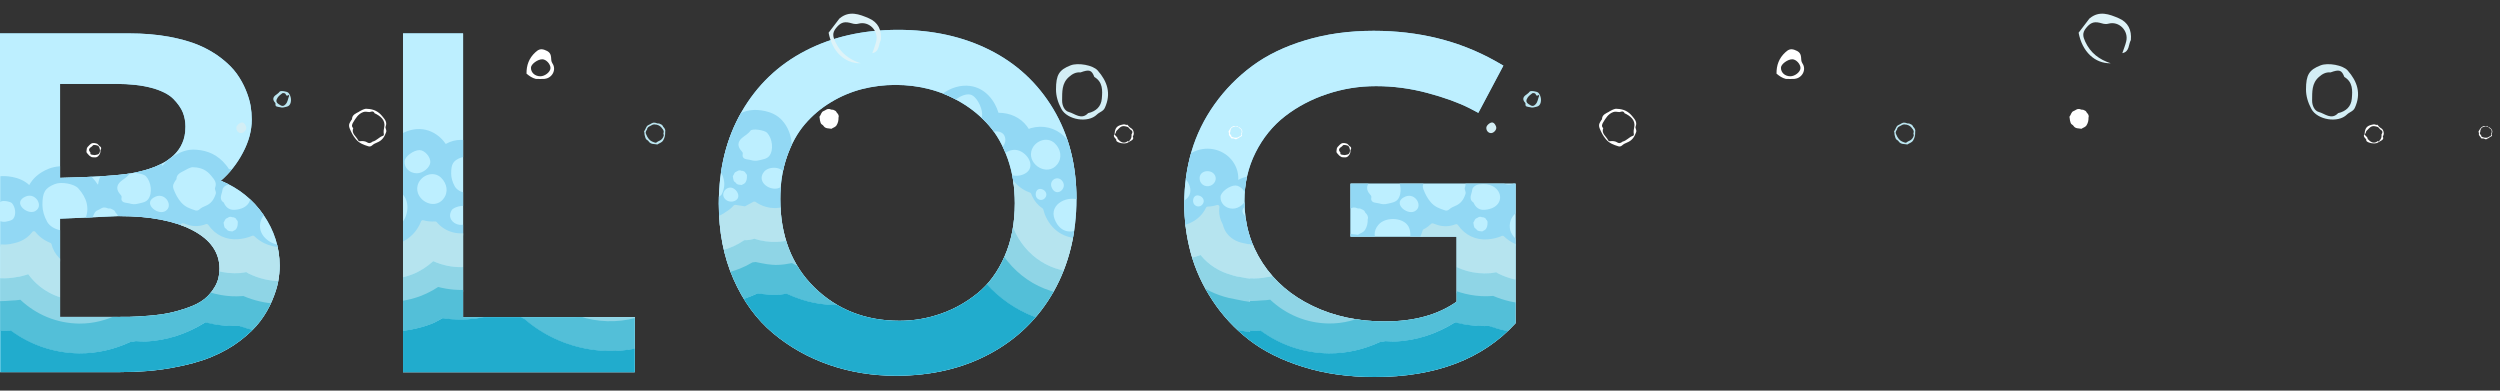 <?xml version="1.0" encoding="UTF-8"?>
<svg xmlns="http://www.w3.org/2000/svg" version="1.1" xmlns:xlink="http://www.w3.org/1999/xlink" viewBox="0 0 512 80">
  <rect x="0" y="0" width="512" height="80" fill="#333333" stroke="none"/>
  <defs>
    <style>
      .cls-1 {
        clip-path: url(#clippath-4);
      }

      .cls-2 {
        fill: #b6e4ef;
      }

      .cls-3 {
        fill: #bce6f0;
      }

      .cls-4 {
        fill: #21accd;
      }

      .cls-5 {
        fill: #fff;
      }

      .cls-6 {
        fill: #def3f8;
      }

      .cls-7 {
        fill: none;
      }

      .cls-8 {
        fill: #8fd5e6;
      }

      .cls-9 {
        clip-path: url(#clippath-1);
      }

      .cls-10 {
        fill: #53bfd8;
      }

      .cls-11 {
        clip-path: url(#clippath-3);
      }

      .cls-12 {
        fill: #92d8f4;
      }

      .cls-13 {
        fill: #d3eef5;
      }

      .cls-14 {
        fill: #bdefff;
      }

      .cls-15 {
        clip-path: url(#clippath-2);
      }

      .cls-16 {
        clip-path: url(#clippath);
      }
    </style>
    <clipPath id="clippath">
      <path class="cls-7" d="M511.95,41.42v-5.32c-.99.1-1.79.37-2.41.74.04-.78-.07-1.58-.36-2.35h0c-1.03-2.78-3.97-4.44-6.98-3.96-1.57.25-2.91,1.04-3.84,2.16-1.47-.42-3.04-.37-4.47.16-1.13-.89-2.47-1.39-3.85-1.41h-.02c-2.91-.04-6.18,2.05-7.07,5.07-.56-.59-1.22-1.11-1.99-1.53-1.21-.67-2.58-.99-3.94-.99-.26-.3-.54-.58-.85-.82-.02-1.91-.79-3.82-2.31-5.28-1.82-1.74-4.37-2.36-6.83-1.64-.14.04-.27.1-.4.15-.11-.18-.23-.36-.36-.54-1.33-1.78-3.45-2.77-5.84-2.77-.74-2.44-2.65-5.07-5.82-5.49-1.91-.26-3.99.35-5.71,1.66-1.62,1.24-2.64,2.89-2.9,4.67-.42-.16-1.12-.41-1.14-.42-2.57-.67-5.42-.05-7.44,1.64-1.39,1.16-2.27,2.71-2.57,4.4-.88-.16-1.81-.19-2.77-.05-1.44.21-2.7.86-3.63,1.8-.33-.06-.66-.12-1.01-.14-1.03-.09-1.91.12-2.57.35-1.6-2.01-4.29-2.82-6.8-1.96-.08-1.78-.74-3.56-1.96-4.9-1.98-2.21-5.27-2.16-5.91-2.13-2.08.11-3.32,1.04-4.03,1.82-.03.03-.77.6-.77.6-1.47,1.29-2.21,2.99-2.21,4.72,0,.15.02.3.03.45-1.97-.76-4.24-.76-5.85-.13-2.32.91-3.78,2.47-4.38,4.65-1.66-1.17-3.79-1.71-5.96-1.36-3,.48-5.29,2.54-6.06,5.24-.46-.04-.91-.03-1.37,0,.02-.19.03-.38.03-.58,0-.71-.1-1.43-.31-2.13-.79-2.7-3.07-4.87-5.94-5.67-1.7-.48-3.4-.39-4.92.18-.61-.47-1.32-.83-2.1-1.05-1.25-.35-2.56-.27-3.73.18-.28-.21-.58-.41-.89-.59-2.6-1.43-5.94-1.17-8.32.6-1.88-1.06-4.2-1.11-6.19.02,0,0-.01,0-.02,0-.23-.34-.49-.67-.79-.98-1.26-1.31-2.89-2.04-4.6-2.07h-.02c-3.34-.05-7.18,2.71-7.31,6.47-.02.63.05,1.25.2,1.84-.08,0-.15,0-.23,0-1.83.08-3.49.76-4.78,1.88-.77-2.75-2.89-5.86-6.37-6.33-2.09-.28-4.38.4-6.28,1.85-.93.71-1.68,1.54-2.22,2.44-1.41-2.29-4.12-3.47-6.87-2.8h0c-1.63.4-3.11,1.42-4.1,2.81-.33,0-.66.03-1,.07-.18-.29-.39-.58-.63-.87l-.07-.08c-1.49-1.85-3.56-2.89-6-3.04-1.93-.18-3.39.6-4.04.96l-.1.05s-.09.05-.09.05c-1.28.64-2.12,1.43-2.68,2.23-.11-.14-.22-.28-.34-.41-1.98-2.21-5.27-2.16-5.91-2.13-2.08.11-3.32,1.05-4.03,1.82-.03.03-.77.6-.77.6-1.24,1.09-1.96,2.48-2.16,3.92-.03,0-.06.01-.09.02-.28-.43-.59-.85-.95-1.25-2.23-2.54-6.42-3.01-9.02-1.99-2.13.84-3.34,2.09-4.04,3.36-2.05-1.94-5.24-1.84-5.61-1.83-.11,0-.2.02-.3.04-.99.1-1.79.37-2.41.74.04-.78-.07-1.58-.36-2.35h0c-1.03-2.78-3.97-4.44-6.98-3.96-1.57.25-2.91,1.04-3.84,2.16-1.47-.42-3.04-.37-4.47.16-1.13-.89-2.47-1.39-3.85-1.41h-.02c-2.91-.04-6.18,2.05-7.07,5.07-.56-.59-1.22-1.11-1.99-1.53-1.21-.67-2.58-.99-3.94-.99-.26-.3-.54-.58-.85-.82-.02-1.91-.79-3.82-2.31-5.28-1.82-1.74-4.37-2.36-6.83-1.64-.14.04-.27.1-.4.15-.11-.18-.23-.36-.36-.54-1.33-1.78-3.45-2.77-5.84-2.77-.74-2.44-2.65-5.07-5.82-5.49-1.91-.26-3.99.35-5.71,1.66-1.62,1.24-2.64,2.89-2.9,4.67-.42-.16-1.12-.41-1.13-.42-2.57-.67-5.42-.05-7.44,1.64-1.39,1.16-2.27,2.71-2.57,4.4-.88-.16-1.81-.19-2.77-.05-1.44.21-2.7.86-3.63,1.8-.33-.06-.66-.12-1.01-.14-1.03-.09-1.91.12-2.57.35-1.6-2.01-4.29-2.82-6.8-1.96-.08-1.78-.74-3.56-1.96-4.9-1.98-2.21-5.27-2.16-5.91-2.13-2.08.11-3.32,1.04-4.03,1.82-.03.03-.77.6-.77.6-1.47,1.29-2.21,2.99-2.21,4.72,0,.15.02.3.03.45-1.97-.76-4.24-.76-5.85-.13-2.32.91-3.78,2.47-4.38,4.65-1.66-1.17-3.79-1.71-5.96-1.36-3,.48-5.29,2.54-6.06,5.24-.46-.04-.91-.03-1.37,0,.02-.19.03-.38.03-.58,0-.71-.1-1.43-.31-2.13-.79-2.7-3.07-4.87-5.94-5.67-1.7-.48-3.4-.39-4.92.18-.61-.47-1.32-.83-2.1-1.05-1.25-.35-2.56-.27-3.73.18-.28-.21-.58-.41-.89-.59-2.6-1.43-5.94-1.17-8.32.6-1.88-1.06-4.2-1.11-6.19.02,0,0-.01,0-.02,0-.23-.34-.49-.67-.79-.98-1.26-1.31-2.89-2.04-4.6-2.07h-.02c-3.34-.05-7.18,2.71-7.31,6.47-.02.63.05,1.25.2,1.84-.08,0-.15,0-.23,0-1.83.08-3.49.76-4.78,1.88-.77-2.75-2.89-5.86-6.37-6.33-2.09-.28-4.38.4-6.28,1.85-.93.71-1.68,1.54-2.22,2.44-1.41-2.29-4.12-3.47-6.87-2.8h0c-1.63.4-3.11,1.42-4.1,2.81-.33,0-.66.03-1,.07-.18-.29-.39-.58-.63-.87l-.07-.08c-1.49-1.85-3.56-2.89-6-3.04-1.93-.18-3.39.6-4.04.96l-.1.05s-.09.05-.09.05c-1.28.64-2.12,1.43-2.68,2.23-.11-.14-.22-.28-.34-.41-1.98-2.21-5.27-2.16-5.91-2.13-2.08.11-3.32,1.05-4.03,1.82-.03.03-.77.6-.77.6-1.24,1.09-1.96,2.48-2.16,3.92-.03,0-.06.01-.09.02-.28-.43-.59-.85-.95-1.25-2.23-2.54-6.42-3.01-9.02-1.99-2.13.84-3.34,2.09-4.04,3.36-2.05-1.94-5.24-1.84-5.61-1.83-.11,0-.2.02-.3.04v5.32s.06-.06.08-.1c.25-.35,1.95-.08,2.29.29.71.78.91,2.34.29,3.15-.31.41-.9.49-1.41.6-.41.12-.8.07-1.17-.04-.03,0-.05,0-.08-.02v5.18c.92.1,1.82.04,2.7-.21l-.3.08.12-.02c.85-.18,2.85-.6,4.28-2.49.02-.02.03-.05.05-.07.82,1.05,1.95,1.88,3.27,2.4.26,1.09.81,2.09,1.61,2.92,1.2,1.24,2.83,1.93,4.59,1.95,1.91.02,3.67-.82,4.91-2.14l1.76.3,2.2-1.27-.42.27c.15-.07.33-.16.54-.27,1.12.49,2.35.74,3.61.7,2.3-.08,4.37-1.17,5.68-2.97.52-.71.89-1.49,1.11-2.32.14-.08.31-.16.33-.17.5-.29.94-.63,1.32-1.01.37.14.71.25.98.34,1.32.41,2.7.33,3.92-.17.03.03.05.06.08.08,1.45,2.08,3.74,3.24,6.37,3.04,1.11-.08,2.13-.34,3.05-.73.61.58,1.31,1.09,2.11,1.49,2.53,1.25,5.4,1.18,7.67-.19,1.47-.88,2.56-2.21,3.18-3.73.24,1.31.85,2.51,1.8,3.5,1.35,1.39,3.2,2.17,5.22,2.19,1.78.02,3.48-.65,4.81-1.73,1.83.6,3.72.59,5.44-.07,2.08-.8,3.72-2.48,4.55-4.63.85.25,1.72.32,2.57.25.09.11.18.22.28.32,2.05,2.16,5.31,2.74,7.91,1.4,1.63-.84,3.28-2.7,3.42-5.45.53.09,1.08.12,1.65.08,1.61-.12,3.13-.78,4.35-1.78.12.04.23.1.34.14.35.11.71.17,1.07.22.69,1.88,2.07,3.44,3.88,4.35.09,1.78.99,3.44,2.65,4.59.87.6,1.85.98,2.85,1.13.11.16.22.33.34.49,2.4,3.13,6.8,4.22,10.46,2.61,2.51-1.1,4.16-3.24,4.53-5.75.76-.05,1.53-.19,2.27-.46,2.09-.77,3.65-2.33,4.45-4.19,1.05.84,2.37,1.42,3.81,1.63,2.07.29,4.04-.23,5.55-1.39.31-.19.98-.6,1.61-1.33.14.02.28.05.42.06.05,0,.1.02.1.02,0,0-.01,0-.02,0,.46.07,1.57.25,1.57.25,0,0,1.15-.62,1.77-.95.02-.02.05-.05.08-.07,0,0,.02,0,.02.02-.04.02-.08.04-.11.06-.09.08-.15.14-.15.14l.28-.18c1.26.88,2.82,1.39,4.42,1.33,1.77-.06,3.39-.79,4.56-2.02.48.06.97.08,1.45.03.25.47.56.98,1,1.51,1.33,1.59,2.98,2.12,3.68,2.34,1.66.52,3.44.22,4.84-.73.57-.27,1.26-.69,1.89-1.34.53.09,1.08.12,1.65.08,2.45-.19,4.54-1.37,5.73-3.22.32-.49.55-1.02.72-1.55,2.2.7,4.53.48,6.44-.66.71-.43,1.32-.97,1.85-1.58.31.75.75,1.43,1.31,2.01,1.15,1.18,2.68,1.84,4.32,1.87,2.07.03,3.96-1.04,5.16-2.66,1.15.17,2.3.06,3.4-.33.73,1.15,1.79,2.11,3.12,2.74.25.12.51.22.77.31.05.16.11.31.18.46.5,1.14,1.3,2.06,2.27,2.7.08.34.18.68.31,1.02,1.33,3.42,4.28,5.38,7.72,5.13,1.52-.11,2.95-.66,4.17-1.51,1.75.94,3.9,1.02,5.71.08,1.27-.65,2.2-1.69,2.72-2.93.49-.02.96-.1,1.42-.22,2.2,2.12,5.59,2.77,8.47,1.5,1.61-.71,2.82-1.9,3.51-3.36.69,0,1.37-.12,2.04-.35-.04.28-.07.56-.07.84,0,.99.27,1.98.77,2.91.17.64.42,1.25.8,1.8.88,1.24,2.18,2.01,3.84,2.32-.02,0-.16-.05-.16-.05.49.15.97.23,1.46.29.92.1,1.82.04,2.7-.21l-.3.08.12-.02c.85-.18,2.85-.6,4.28-2.49.02-.02.03-.05.05-.07.82,1.05,1.95,1.88,3.27,2.4.26,1.09.81,2.09,1.61,2.92,1.2,1.24,2.83,1.93,4.59,1.95,1.91.02,3.67-.82,4.91-2.14l1.76.3,2.2-1.27-.42.27c.15-.07.33-.16.54-.27,1.12.49,2.35.74,3.61.7,2.3-.08,4.37-1.17,5.68-2.97.51-.71.89-1.49,1.11-2.32.14-.08.31-.16.33-.17.5-.29.94-.63,1.32-1.01.37.14.71.25.98.34,1.32.41,2.7.33,3.92-.17.03.03.05.06.08.08,1.45,2.08,3.74,3.24,6.37,3.04,1.11-.08,2.13-.34,3.05-.73.61.58,1.31,1.09,2.11,1.49,2.53,1.25,5.4,1.18,7.67-.19,1.47-.88,2.56-2.21,3.18-3.73.24,1.31.85,2.51,1.8,3.5,1.35,1.39,3.2,2.17,5.22,2.19,1.78.02,3.48-.65,4.81-1.73,1.83.6,3.72.59,5.44-.07,2.08-.8,3.72-2.48,4.55-4.63.85.25,1.72.32,2.57.25.09.11.18.22.28.32,2.05,2.16,5.31,2.74,7.91,1.4,1.63-.84,3.28-2.7,3.42-5.45.53.09,1.08.12,1.65.08,1.61-.12,3.13-.78,4.35-1.78.12.04.23.1.34.14.35.11.71.17,1.07.22.69,1.88,2.07,3.44,3.88,4.35.09,1.78.99,3.44,2.65,4.59.87.6,1.85.98,2.85,1.13.11.16.22.33.34.49,2.4,3.13,6.8,4.22,10.46,2.61,2.51-1.1,4.16-3.24,4.53-5.75.76-.05,1.53-.19,2.27-.46,2.09-.77,3.65-2.33,4.45-4.19,1.05.84,2.37,1.42,3.81,1.63,2.07.29,4.04-.23,5.55-1.39.31-.19.98-.6,1.61-1.33.14.02.28.05.42.06.05,0,.1.02.1.02,0,0-.01,0-.02,0,.46.07,1.57.25,1.57.25,0,0,1.15-.62,1.77-.95.02-.02.05-.05.08-.07,0,0,.02,0,.02.02-.04.02-.08.04-.11.06-.09.08-.15.14-.15.14l.28-.18c1.26.88,2.82,1.39,4.42,1.33,1.77-.06,3.39-.79,4.56-2.02.48.06.97.08,1.45.03.25.47.56.98,1,1.51,1.33,1.59,2.98,2.12,3.68,2.34,1.66.52,3.44.22,4.84-.73.57-.27,1.26-.69,1.89-1.34.53.09,1.08.12,1.65.08,2.45-.19,4.54-1.37,5.73-3.22.32-.49.55-1.02.72-1.55,2.2.7,4.53.48,6.44-.66.71-.43,1.32-.97,1.85-1.58.31.75.75,1.43,1.31,2.01,1.15,1.18,2.68,1.84,4.32,1.87,2.07.03,3.96-1.04,5.16-2.66,1.15.17,2.3.06,3.4-.33.73,1.15,1.79,2.11,3.12,2.74.25.12.51.22.77.31.05.16.11.31.18.46.5,1.14,1.3,2.06,2.27,2.7.08.34.18.68.31,1.02,1.33,3.42,4.28,5.38,7.72,5.13,1.52-.11,2.95-.66,4.17-1.51,1.75.94,3.9,1.02,5.71.08,1.27-.65,2.2-1.69,2.72-2.93.49-.02.96-.1,1.42-.22,2.2,2.12,5.59,2.77,8.47,1.5,1.61-.71,2.82-1.9,3.51-3.36.69,0,1.37-.12,2.04-.35-.04.28-.07.56-.07.84,0,.99.27,1.98.77,2.91.17.64.42,1.25.8,1.8.88,1.24,2.18,2.01,3.84,2.32-.02,0-.16-.05-.16-.05.49.15.97.23,1.46.29v-5.18c-.48-.1-1.13-.04-.96-.88.01-.1-.1-.23-.18-.33-.55-.61-.55-1.23.06-1.76.35-.31.77-.53,1.08-.9ZM7.26,43.21s-.1.06-.16.08c-1.63.74-4.67-1.88-1.8-3.06,2.03-.84,3.68,1.99,1.96,2.97ZM15.75,53.61c-.05.03-.1.06-.16.08-1.62.74-4.67-1.88-1.8-3.06,2.03-.84,3.68,1.99,1.96,2.97ZM16.43,49.95c-.76,0-1.32-.6-1.29-1.37.02-.55.95-1.32,1.59-1.31.53.01,1.15.78,1.13,1.4-.02.61-.77,1.29-1.43,1.28ZM17.33,45.21c-.29.62-.96.74-1.4,1.18-1.57,1.56-5.23.93-6.28-.98q-.96-1.76-.96-3.46c0-2.58.53-3.46,2.57-4.26,1.32-.52,3.97-.04,4.79.9,1.73,1.95,2.43,4.1,1.27,6.62ZM24.17,44.84c.02.87-.13,1.56-.54,2.23-.36.59-.99.66-1.46,1.02-.78-.16-1.67.02-2.22-.78-.09-.13-.21-.27-.35-.34-.5-.26-.52-.74-.66-1.19-.1-.32-.04-.65-.15-.96-.02-.04-.03-.12,0-.14.46-.5.46-1.35,1.2-1.61.48-.17.85-.61,1.42-.57.21.02.4.03.59.14.21.12.55.02.65.08.31.18.74.24.92.62.03.07.05.15.1.2.42.39.65.85.52,1.31ZM24.9,40.3c.02-.15-.15-.35-.27-.49-.83-.92-.83-1.84.09-2.65.58-.5,1.28-.83,1.75-1.5.38-.52,2.93-.12,3.43.44,1.07,1.17,1.37,3.51.43,4.72-.46.61-1.36.73-2.11.9-.61.18-1.2.1-1.75-.07-.72-.19-1.84-.01-1.56-1.35ZM29.8,51.23c-2.76.1-5.64-2.57-3.45-5.19,1.5-1.8,5.63-1.57,6.36.82.69,2.27-.65,4.29-2.91,4.37ZM33.86,43.23s-.1.06-.16.08c-1.62.74-4.67-1.87-1.8-3.06,2.03-.84,3.68,1.99,1.96,2.98ZM44.18,39.72c-.36,1.12-.96,2.02-2.12,2.46-.45.17-.87.39-1.23.72-.22.2-.52.28-.81.19-1.12-.36-2.14-.71-2.98-1.71-.69-.82-1.08-1.62-1.46-2.57-.36-.91.08-1.35.43-1.95.04-.06.13-.11.13-.16-.01-1.07.97-1.41,1.62-1.76.61-.31,1.3-.79,1.93-.68,1.58.05,2.69.64,3.55,1.72.58.71,1.24,1.38.82,2.43-.17.42.29.82.12,1.31ZM71.09,40.71c.64-.77,2.42-.68,2.73.35.3.98-.28,1.84-1.25,1.88-1.18.04-2.42-1.11-1.48-2.23ZM58.27,36.68c1.23.02,2.68,1.6,2.63,2.87-.05,1.26-1.8,2.66-3.32,2.65-1.76-.02-3.07-1.24-3.01-2.82.04-1.14,2.22-2.72,3.71-2.7ZM48.39,46.86c-.19.31-.53.35-.78.54-.42-.08-.9.01-1.19-.42-.05-.07-.11-.14-.19-.18-.27-.14-.28-.4-.35-.64-.05-.17-.02-.35-.08-.52,0-.02-.02-.06,0-.08.24-.27.25-.72.64-.86.26-.09.45-.33.76-.3.11,0,.22.02.32.07.11.06.29.01.35.04.17.1.4.13.49.33.02.04.03.08.05.11.22.21.35.45.28.7.01.47-.07.84-.29,1.19ZM48.11,42.97c-1.11.09-1.86-.48-2.28-1.48-1.13-.74-.35-1.75-.27-2.59.05-.56.71-1.04,1.43-1.14,2.22-.33,3.68.64,4.13,1.84.54,1.42-.33,3.16-3.01,3.37ZM51.78,37.44c-.98-.68-.91-1.32-.31-2.26.4-.6,1.04-1.05,1.68-1.21.84-.2,1.7.1,2.05,1.24.61,1.99-1.88,3.3-3.43,2.22ZM59.61,49.73c-2.33,1.4-6.09-.43-6.35-3.08-.28-2.93,2.87-4.6,5.41-3.93.25.07.5.16.74.27,2.75,1.33,2.76,5.2.2,6.74ZM61.53,37.89c.24-2.03,3.38-4.26,5.5-3.98,1.79.24,3.26,3.46,3.34,5.09.26,5.31-9.52,4.63-8.84-1.11ZM71.35,49.6c-1.56-.02-2.72-1.11-2.67-2.5.04-1.01,1.96-2.41,3.28-2.39,1.09.02,2.37,1.41,2.33,2.54-.04,1.12-1.6,2.36-2.94,2.35ZM83.16,44.15c-.79,2.22-3.13,3.89-6.28,2.25-3.65-1.91-2.36-7.76,1.73-7.93,4.33-.18,5.46,3.12,4.54,5.68ZM82.85,33.06c.03-.98,1.85-2.34,3.09-2.32,1.03.02,2.23,1.37,2.19,2.47-.04,1.09-1.5,2.29-2.77,2.28-1.47-.02-2.56-1.07-2.51-2.42ZM90.8,40.75c-1.98,2.45-5.93.1-5.29-2.71.48-2.07,3.19-3.21,4.81-1.66,1.23,1.18,1.59,2.99.47,4.36ZM92.52,43.03c.47-.76,3.34-1.43,3.6-.2,1.12,5.19-5.51,3.28-3.6.2ZM98.94,37.99c-.22.47-.72.57-1.06.9-1.19,1.18-3.96.71-4.75-.74q-.73-1.33-.73-2.62c0-1.95.4-2.62,1.95-3.23,1-.39,3.01-.03,3.63.68,1.31,1.48,1.84,3.11.96,5.01ZM98.95,32.95c-1.1-2.83,2.56-4.6,4.88-3.33,4.71,2.59-2.7,8.95-4.88,3.33ZM106.1,39.14c-1.17,1.29-3.17.56-3.34-1.07-.14-1.39.67-2.62,2.16-2.21,1.51.42,2.29,2.04,1.18,3.28ZM109.39,34.66c-.66.73-1.78.32-1.88-.6-.08-.78.38-1.48,1.22-1.24.85.23,1.29,1.15.66,1.84ZM126.25,40.65c.85.23,1.29,1.15.66,1.84-.66.72-1.78.31-1.88-.61-.08-.78.38-1.48,1.22-1.24ZM115.26,46.96c-.98-.68-.91-1.32-.31-2.26.4-.6,1.04-1.05,1.68-1.21.84-.2,1.7.1,2.05,1.24.61,1.99-1.88,3.3-3.43,2.22ZM118.81,40.82c-2.57,2.84-6.95,1.23-7.32-2.35-.31-3.03,1.47-5.75,4.74-4.83,3.31.93,5.02,4.47,2.58,7.18ZM126.98,52.16c-2.07.91-4.86.37-6.33-1.55-2.91-3.79,1.97-8.7,5.92-6.16,2.89,1.86,4.2,6.05.42,7.72ZM127.93,39.29c.12-3.99,6.15-4.38,7.45-.87.7,1.89-.59,3.86-2.33,4.5-2.58.95-5.21-.87-5.12-3.63ZM135.94,46.13c-1.43-.02-2.5-1.01-2.45-2.3.03-.92,1.8-2.21,3.01-2.19,1,.02,2.17,1.3,2.14,2.34-.04,1.03-1.47,2.17-2.7,2.15ZM138.81,39.09c-.91.4-2.15.16-2.8-.68-1.29-1.68.87-3.85,2.62-2.73,1.28.82,1.86,2.68.18,3.41ZM146.68,40.67c-1.31,1.3-4.37.78-5.24-.82q-.8-1.47-.8-2.88c0-2.15.45-2.89,2.15-3.56,1.1-.43,3.32-.03,4.01.75,1.45,1.64,2.03,3.43,1.06,5.53-.24.52-.8.62-1.17.99ZM150.45,41.15c-.67.3-1.58.12-2.05-.5-.94-1.23.64-2.83,1.92-2,.94.61,1.36,1.97.14,2.5ZM152.68,37.35c-.19.31-.53.35-.78.54-.42-.08-.9.01-1.19-.42-.05-.07-.11-.14-.19-.18-.27-.14-.28-.4-.35-.64-.05-.17-.02-.35-.08-.52,0-.02-.01-.06,0-.08.25-.27.25-.72.64-.86.26-.09.45-.33.76-.3.11,0,.21.02.31.07.11.06.29.01.35.04.17.1.4.13.49.33.02.04.03.08.05.11.23.21.35.46.28.7.01.47-.07.84-.29,1.2ZM153.69,32.76c-.72-.19-1.84-.01-1.57-1.35.02-.15-.15-.35-.27-.49-.83-.92-.83-1.84.09-2.65.58-.5,1.28-.83,1.75-1.5.38-.52,2.93-.12,3.43.44,1.07,1.17,1.37,3.51.43,4.72-.46.61-1.36.73-2.11.9-.61.17-1.2.1-1.75-.07ZM158.82,38.64c-1.85.07-3.79-1.72-2.32-3.49,1.01-1.2,3.79-1.05,4.27.55.46,1.53-.44,2.88-1.95,2.94ZM165.03,31.82c1.53-.63,2.76,1.49,1.47,2.23-.04.02-.08.04-.12.06-1.22.55-3.5-1.41-1.35-2.29ZM168.18,40.47c-1.46.64-3.44.26-4.48-1.09-2.06-2.68,1.39-6.16,4.19-4.36,2.05,1.31,2.97,4.28.3,5.46ZM173.95,42.44c-.16.49-.41.87-.92,1.07-.19.07-.38.17-.53.31-.09.09-.22.12-.35.08-.48-.15-.93-.3-1.29-.74-.3-.35-.47-.7-.63-1.11-.16-.39.04-.58.19-.84.02-.02.06-.04.06-.07,0-.47.42-.61.7-.76.26-.14.56-.34.84-.29.68.02,1.16.28,1.54.74.25.31.54.6.35,1.05-.07.18.12.35.05.57ZM174.91,38.09c-1.17.51-2.74.21-3.57-.87-1.64-2.14,1.11-4.91,3.34-3.48,1.63,1.05,2.37,3.42.24,4.35ZM179.55,40.81c-.71.05-1.18-.31-1.45-.95-.72-.47-.22-1.12-.17-1.65.03-.36.45-.66.91-.73,1.42-.21,2.34.41,2.63,1.17.35.91-.21,2.02-1.92,2.15ZM181.81,33.66c-.96.43-2.26.17-2.94-.72-1.35-1.76.91-4.04,2.75-2.87,1.34.86,1.95,2.81.19,3.59ZM187.55,26.63c1.49,2-1.66,4.58-2.9,1.77-.88-1.99,1.58-3.55,2.9-1.77ZM188.39,36.89c-1.46.88-3.81-.27-3.97-1.92-.18-1.83,1.8-2.87,3.38-2.46.16.04.31.1.46.17,1.72.83,1.72,3.25.13,4.21ZM195.58,32.84c-1.85.81-4.35.33-5.67-1.39-2.61-3.4,1.76-7.8,5.3-5.52,2.59,1.66,3.76,5.42.37,6.91ZM194.42,22.38c.18-1.54,2.57-3.24,4.18-3.03,1.36.18,2.48,2.63,2.54,3.87.2,4.04-7.24,3.52-6.72-.84ZM200.3,38.33c-.95-.02-1.66-1.01-1.63-2.29.02-.93,1.2-2.21,2-2.19.67.02,1.45,1.29,1.42,2.33-.03,1.03-.97,2.16-1.8,2.15ZM203.09,30.3c-1.56-.82-1.01-3.32.74-3.39,1.85-.08,2.34,1.33,1.94,2.43-.34.95-1.34,1.66-2.68.96ZM209.53,35.74c-1.33.55-3.14.22-4.09-.93-1.88-2.27,1.27-5.23,3.82-3.7,1.86,1.12,2.71,3.63.27,4.63ZM222.61,35.44c.72.01,1.57.96,1.55,1.74-.03.76-1.06,1.61-1.95,1.6-1.03-.01-1.8-.76-1.77-1.71.02-.69,1.3-1.64,2.18-1.63ZM214,40.58c-.66.73-1.78.31-1.88-.61-.08-.78.38-1.47,1.22-1.24.85.24,1.29,1.15.66,1.84ZM211.21,31c.48-2.07,3.19-3.21,4.81-1.65,1.23,1.18,1.59,2.98.47,4.36-1.98,2.45-5.93.1-5.28-2.71ZM215.4,38.43c-.66-1.49,1.18-2.66,2.18-1.33,1.12,1.5-1.25,3.44-2.18,1.33ZM215.99,44.9c-1.25-3.17,2.91-5.15,5.55-3.73,5.36,2.9-3.06,10.01-5.55,3.73ZM223.92,42.85c-2.03-2.64,1.37-6.07,4.13-4.3,2.02,1.3,2.93,4.22.29,5.38-1.44.64-3.39.25-4.42-1.08ZM228.58,45.28c.29-.48,2.08-.89,2.25-.12.7,3.24-3.44,2.05-2.25.12ZM233.21,39.09c-1.47-.02-2.56-1.07-2.51-2.42.03-.98,1.85-2.34,3.09-2.32,1.03.02,2.23,1.37,2.19,2.47-.04,1.09-1.5,2.29-2.77,2.28ZM236.19,44.17c-1.03-.01-1.8-.75-1.77-1.71.02-.69,1.3-1.65,2.18-1.64.72.01,1.57.96,1.55,1.74-.03.76-1.06,1.61-1.95,1.6ZM242.16,41.26c-1.44.64-3.4.26-4.42-1.08-2.03-2.65,1.37-6.08,4.13-4.31,2.02,1.3,2.93,4.22.29,5.39ZM246.23,41.91c-.66.73-1.78.31-1.88-.61-.08-.78.38-1.48,1.22-1.24.85.24,1.29,1.15.66,1.84ZM247.89,38.03c-1.11.41-2.25-.38-2.21-1.57.05-1.72,2.66-1.89,3.22-.37.3.82-.26,1.67-1.01,1.94ZM249.96,40.31c.03-.98,1.85-2.34,3.09-2.32,1.03.02,2.23,1.37,2.19,2.47-.04,1.08-1.5,2.29-2.77,2.27-1.47-.01-2.56-1.07-2.51-2.42ZM258.66,44.76c-.31.41-.9.49-1.41.6-.41.12-.8.07-1.17-.04-.03,0-.05,0-.08-.02-.48-.1-1.13-.04-.96-.88.01-.1-.1-.23-.18-.33-.55-.61-.55-1.23.06-1.76.35-.31.77-.53,1.08-.9.03-.04.06-.06.08-.1.25-.35,1.95-.08,2.29.29.71.78.91,2.34.29,3.15ZM263.2,43.21s-.1.06-.16.08c-1.63.74-4.67-1.88-1.8-3.06,2.03-.84,3.68,1.99,1.96,2.97ZM271.69,53.61c-.05.03-.1.06-.16.08-1.62.74-4.67-1.88-1.8-3.06,2.03-.84,3.68,1.99,1.96,2.97ZM272.38,49.95c-.76,0-1.32-.6-1.29-1.37.02-.55.95-1.32,1.59-1.31.53.01,1.15.78,1.13,1.4-.02.61-.77,1.29-1.43,1.28ZM273.28,45.21c-.29.62-.96.74-1.4,1.18-1.57,1.56-5.23.93-6.28-.98q-.96-1.76-.96-3.46c0-2.58.53-3.46,2.57-4.26,1.32-.52,3.97-.04,4.79.9,1.73,1.95,2.43,4.1,1.27,6.62ZM280.11,44.84c.02.87-.13,1.56-.54,2.23-.36.59-.99.66-1.46,1.02-.78-.16-1.67.02-2.22-.78-.09-.13-.21-.27-.35-.34-.5-.26-.52-.74-.66-1.19-.1-.32-.04-.65-.15-.96-.02-.04-.03-.12,0-.14.46-.5.46-1.35,1.2-1.61.48-.17.85-.61,1.42-.57.21.02.4.03.59.14.21.12.55.02.65.08.31.18.74.24.92.62.03.07.05.15.1.2.42.39.65.85.52,1.31ZM280.85,40.3c.02-.15-.15-.35-.27-.49-.82-.92-.82-1.84.09-2.65.58-.5,1.28-.83,1.75-1.5.38-.52,2.93-.12,3.43.44,1.07,1.17,1.37,3.51.43,4.72-.46.61-1.36.73-2.11.9-.61.18-1.2.1-1.75-.07-.72-.19-1.84-.01-1.56-1.35ZM285.75,51.23c-2.76.1-5.64-2.57-3.45-5.19,1.5-1.8,5.63-1.57,6.36.82.69,2.27-.65,4.29-2.91,4.37ZM289.8,43.23s-.1.06-.16.08c-1.62.74-4.67-1.87-1.8-3.06,2.03-.84,3.68,1.99,1.96,2.98ZM300.13,39.72c-.36,1.12-.96,2.02-2.12,2.46-.45.17-.87.39-1.23.72-.22.2-.52.28-.81.19-1.12-.36-2.14-.71-2.98-1.71-.69-.82-1.08-1.62-1.46-2.57-.36-.91.08-1.35.43-1.95.04-.06.13-.11.13-.16-.01-1.07.97-1.41,1.62-1.76.61-.31,1.3-.79,1.93-.68,1.58.05,2.69.64,3.55,1.72.58.71,1.24,1.38.82,2.43-.17.42.29.82.12,1.31ZM327.04,40.71c.64-.77,2.42-.68,2.73.35.3.98-.28,1.84-1.25,1.88-1.18.04-2.42-1.11-1.48-2.23ZM314.21,36.68c1.23.02,2.68,1.6,2.63,2.87-.05,1.26-1.8,2.66-3.32,2.65-1.76-.02-3.07-1.24-3.01-2.82.04-1.14,2.22-2.72,3.71-2.7ZM304.34,46.86c-.19.31-.53.35-.78.54-.42-.08-.9.01-1.19-.42-.05-.07-.11-.14-.19-.18-.27-.14-.28-.4-.35-.64-.05-.17-.02-.35-.08-.52,0-.02-.02-.06,0-.08.24-.27.25-.72.64-.86.26-.09.45-.33.76-.3.11,0,.22.02.32.07.11.06.29.01.35.04.17.1.4.13.49.33.02.04.03.08.05.11.22.21.35.45.28.7.01.47-.07.84-.29,1.19ZM304.06,42.97c-1.11.09-1.86-.48-2.28-1.48-1.13-.74-.35-1.75-.27-2.59.05-.56.71-1.04,1.43-1.14,2.22-.33,3.68.64,4.13,1.84.54,1.42-.33,3.16-3.01,3.37ZM307.73,37.44c-.98-.68-.91-1.32-.31-2.26.4-.6,1.04-1.05,1.68-1.21.84-.2,1.7.1,2.05,1.24.61,1.99-1.88,3.3-3.43,2.22ZM315.56,49.73c-2.33,1.4-6.09-.43-6.35-3.08-.28-2.93,2.87-4.6,5.41-3.93.25.07.5.16.74.27,2.75,1.33,2.76,5.2.2,6.74ZM317.48,37.89c.24-2.03,3.38-4.26,5.5-3.98,1.79.24,3.26,3.46,3.34,5.09.26,5.31-9.52,4.63-8.84-1.11ZM327.3,49.6c-1.56-.02-2.72-1.11-2.67-2.5.04-1.01,1.96-2.41,3.28-2.39,1.09.02,2.37,1.41,2.33,2.54-.04,1.12-1.6,2.36-2.94,2.35ZM339.1,44.15c-.79,2.22-3.13,3.89-6.28,2.25-3.65-1.91-2.36-7.76,1.73-7.93,4.33-.18,5.46,3.12,4.54,5.68ZM338.8,33.06c.03-.98,1.85-2.34,3.09-2.32,1.03.02,2.23,1.37,2.19,2.47-.04,1.09-1.5,2.29-2.77,2.28-1.47-.02-2.56-1.07-2.51-2.42ZM346.74,40.75c-1.98,2.45-5.93.1-5.29-2.71.48-2.07,3.19-3.21,4.81-1.66,1.23,1.18,1.59,2.99.47,4.36ZM348.47,43.03c.47-.76,3.34-1.43,3.6-.2,1.12,5.19-5.51,3.28-3.6.2ZM354.89,37.99c-.22.47-.72.57-1.06.9-1.19,1.18-3.96.71-4.75-.74q-.73-1.33-.73-2.62c0-1.95.4-2.62,1.95-3.23,1-.39,3.01-.03,3.63.68,1.31,1.48,1.84,3.11.96,5.01ZM354.89,32.95c-1.1-2.83,2.56-4.6,4.88-3.33,4.71,2.59-2.7,8.95-4.88,3.33ZM362.05,39.14c-1.17,1.29-3.17.56-3.34-1.07-.14-1.39.67-2.62,2.16-2.21,1.51.42,2.29,2.04,1.18,3.28ZM365.34,34.66c-.66.73-1.78.32-1.88-.6-.08-.78.38-1.48,1.22-1.24.85.23,1.29,1.15.66,1.84ZM382.2,40.65c.85.23,1.29,1.15.66,1.84-.66.72-1.78.31-1.88-.61-.08-.78.38-1.48,1.22-1.24ZM371.2,46.96c-.98-.68-.91-1.32-.31-2.26.4-.6,1.04-1.05,1.68-1.21.84-.2,1.7.1,2.05,1.24.61,1.99-1.88,3.3-3.43,2.22ZM374.75,40.82c-2.57,2.84-6.95,1.23-7.32-2.35-.31-3.03,1.47-5.75,4.74-4.83,3.31.93,5.02,4.47,2.58,7.18ZM382.92,52.16c-2.07.91-4.86.37-6.33-1.55-2.91-3.79,1.97-8.7,5.92-6.16,2.89,1.86,4.2,6.05.42,7.72ZM383.88,39.29c.12-3.99,6.15-4.38,7.45-.87.7,1.89-.59,3.86-2.33,4.5-2.58.95-5.21-.87-5.12-3.63ZM391.88,46.13c-1.43-.02-2.5-1.01-2.45-2.3.03-.92,1.8-2.21,3.01-2.19,1,.02,2.17,1.3,2.14,2.34-.04,1.03-1.47,2.17-2.7,2.15ZM394.76,39.09c-.91.4-2.15.16-2.8-.68-1.29-1.68.87-3.85,2.62-2.73,1.28.82,1.86,2.68.18,3.41ZM402.62,40.67c-1.31,1.3-4.37.78-5.24-.82q-.8-1.47-.8-2.88c0-2.15.45-2.89,2.14-3.56,1.1-.43,3.32-.03,4.01.75,1.45,1.64,2.03,3.43,1.06,5.53-.24.52-.8.62-1.17.99ZM406.4,41.15c-.67.3-1.58.12-2.05-.5-.94-1.23.64-2.83,1.92-2,.94.61,1.36,1.97.14,2.5ZM408.63,37.35c-.19.31-.53.35-.78.54-.42-.08-.9.01-1.19-.42-.05-.07-.11-.14-.19-.18-.27-.14-.28-.4-.35-.64-.05-.17-.02-.35-.08-.52,0-.02-.01-.06,0-.08.25-.27.25-.72.64-.86.26-.09.45-.33.76-.3.11,0,.21.02.31.07.11.06.29.01.35.04.17.1.4.13.49.33.02.04.03.08.05.11.23.21.35.46.28.7.01.47-.07.84-.29,1.2ZM409.64,32.76c-.72-.19-1.84-.01-1.57-1.35.02-.15-.15-.35-.27-.49-.83-.92-.83-1.84.09-2.65.58-.5,1.28-.83,1.75-1.5.38-.52,2.93-.12,3.43.44,1.07,1.17,1.37,3.51.43,4.72-.46.61-1.36.73-2.11.9-.61.17-1.2.1-1.75-.07ZM414.77,38.64c-1.85.07-3.79-1.72-2.32-3.49,1.01-1.2,3.79-1.05,4.27.55.46,1.53-.44,2.88-1.95,2.94ZM420.98,31.82c1.53-.63,2.76,1.49,1.47,2.23-.04.02-.08.04-.12.06-1.22.55-3.5-1.41-1.35-2.29ZM424.13,40.47c-1.46.64-3.44.26-4.48-1.09-2.06-2.68,1.39-6.16,4.19-4.36,2.05,1.31,2.97,4.28.3,5.46ZM429.89,42.44c-.16.49-.41.87-.92,1.07-.19.07-.38.17-.53.31-.09.09-.22.12-.35.08-.48-.15-.93-.3-1.29-.74-.3-.35-.47-.7-.63-1.11-.16-.39.04-.58.19-.84.02-.02.06-.04.06-.07,0-.47.42-.61.7-.76.26-.14.56-.34.84-.29.68.02,1.16.28,1.54.74.25.31.54.6.35,1.05-.07.18.12.35.05.57ZM430.85,38.09c-1.17.51-2.74.21-3.57-.87-1.64-2.14,1.11-4.91,3.34-3.48,1.63,1.05,2.37,3.42.24,4.35ZM435.5,40.81c-.71.05-1.18-.31-1.45-.95-.72-.47-.22-1.12-.17-1.65.03-.36.45-.66.91-.73,1.42-.21,2.35.41,2.63,1.17.35.91-.21,2.02-1.92,2.15ZM437.76,33.66c-.96.43-2.26.17-2.94-.72-1.35-1.76.91-4.04,2.75-2.87,1.34.86,1.95,2.81.19,3.59ZM443.5,26.63c1.49,2-1.66,4.58-2.9,1.77-.88-1.99,1.58-3.55,2.9-1.77ZM444.34,36.89c-1.46.88-3.81-.27-3.97-1.92-.18-1.83,1.8-2.87,3.38-2.46.16.04.31.1.46.17,1.72.83,1.72,3.25.13,4.21ZM451.53,32.84c-1.85.81-4.35.33-5.67-1.39-2.61-3.4,1.76-7.8,5.3-5.52,2.59,1.66,3.76,5.42.37,6.91ZM450.36,22.38c.18-1.54,2.57-3.24,4.18-3.03,1.36.18,2.48,2.63,2.54,3.87.2,4.04-7.24,3.52-6.72-.84ZM456.25,38.33c-.95-.02-1.66-1.01-1.63-2.29.02-.93,1.2-2.21,2-2.19.67.02,1.45,1.29,1.42,2.33-.03,1.03-.97,2.16-1.8,2.15ZM459.04,30.3c-1.56-.82-1.01-3.32.74-3.39,1.85-.08,2.34,1.33,1.94,2.43-.34.95-1.34,1.66-2.68.96ZM465.48,35.74c-1.33.55-3.14.22-4.09-.93-1.88-2.27,1.27-5.23,3.82-3.7,1.86,1.12,2.71,3.63.27,4.63ZM478.56,35.44c.72.01,1.57.96,1.55,1.74-.03.76-1.06,1.61-1.95,1.6-1.03-.01-1.8-.76-1.77-1.71.02-.69,1.3-1.64,2.18-1.63ZM469.95,40.58c-.66.73-1.78.31-1.88-.61-.08-.78.38-1.47,1.22-1.24.85.24,1.29,1.15.66,1.84ZM467.15,31c.48-2.07,3.19-3.21,4.81-1.65,1.23,1.18,1.59,2.98.47,4.36-1.98,2.45-5.93.1-5.28-2.71ZM471.35,38.43c-.66-1.49,1.18-2.66,2.18-1.33,1.12,1.5-1.25,3.44-2.18,1.33ZM471.94,44.9c-1.25-3.17,2.91-5.15,5.55-3.73,5.36,2.9-3.06,10.01-5.55,3.73ZM479.87,42.85c-2.03-2.64,1.37-6.07,4.13-4.3,2.02,1.3,2.93,4.22.29,5.38-1.44.64-3.39.25-4.42-1.08ZM484.53,45.28c.29-.48,2.08-.89,2.25-.12.7,3.24-3.44,2.05-2.25.12ZM489.16,39.09c-1.47-.02-2.56-1.07-2.51-2.42.03-.98,1.85-2.34,3.09-2.32,1.03.02,2.23,1.37,2.19,2.47-.04,1.09-1.5,2.29-2.77,2.28ZM492.14,44.17c-1.03-.01-1.8-.75-1.77-1.71.02-.69,1.3-1.65,2.18-1.64.72.01,1.57.96,1.55,1.74-.03.76-1.06,1.61-1.95,1.6ZM498.11,41.26c-1.44.64-3.4.26-4.42-1.08-2.03-2.65,1.37-6.08,4.13-4.31,2.02,1.3,2.93,4.22.29,5.39ZM502.18,41.91c-.66.73-1.78.31-1.88-.61-.08-.78.38-1.48,1.22-1.24.85.24,1.29,1.15.66,1.84ZM503.84,38.03c-1.11.41-2.25-.38-2.21-1.57.05-1.72,2.66-1.89,3.22-.37.3.82-.26,1.67-1.01,1.94ZM508.42,42.74c-1.47-.01-2.56-1.07-2.51-2.42.03-.98,1.85-2.34,3.09-2.32,1.03.02,2.23,1.37,2.19,2.47-.04,1.08-1.5,2.29-2.77,2.27Z"/>
    </clipPath>
    <clipPath id="clippath-1">
      <path class="cls-7" d="M511.58,50.03c-.41-.08-.98-.2-.98-.2,0,0,0,0,0,0,0,0-.01,0-.02,0-1.51-.31-2.68-1.02-3.47-2.13-.33-.46-.57-1.02-.75-1.68,0-.03-.02-.05-.03-.08-.48-.9-.72-1.82-.72-2.74l.06-.79s0-.02,0-.03c0-.11-.05-.23-.14-.3-.1-.08-.23-.11-.35-.07-.63.21-1.28.32-1.92.33-.14,0-.27.08-.33.21-.67,1.42-1.82,2.52-3.33,3.18-2.7,1.19-5.94.62-8.06-1.43-.09-.09-.23-.13-.35-.1-.46.12-.91.19-1.35.21-.14,0-.27.1-.33.23-.5,1.19-1.38,2.15-2.55,2.75-1.67.86-3.68.83-5.36-.08-.12-.07-.28-.06-.39.02-1.2.84-2.57,1.35-3.98,1.45-3.26.23-6.08-1.64-7.34-4.9l-.3-.97c-.03-.08-.08-.18-.16-.22-.94-.62-1.67-1.5-2.14-2.55l-.17-.43c-.04-.1-.13-.19-.23-.23l-.73-.29c-1.23-.59-2.26-1.48-2.97-2.61-.09-.15-.27-.21-.44-.15-1.04.37-2.12.47-3.22.31-.14-.02-.27.04-.35.15-1.18,1.6-2.99,2.54-4.85,2.51-1.54-.02-2.98-.65-4.06-1.76-.51-.53-.93-1.16-1.24-1.89-.05-.12-.16-.2-.28-.22-.13-.02-.26.02-.34.12-.53.61-1.12,1.11-1.76,1.5-1.79,1.07-4.02,1.3-6.14.63-.09-.03-.2-.02-.28.02-.09.04-.15.12-.18.21-.17.53-.4,1.02-.68,1.47-1.13,1.76-3.12,2.87-5.45,3.05-.51.04-1.04.01-1.55-.08-.12-.02-.25.02-.33.1-.5.52-1.11.95-1.79,1.27-1.38.94-3.03,1.19-4.56.71-.67-.21-2.25-.71-3.51-2.23-.37-.44-.68-.9-.96-1.45-.07-.13-.21-.21-.37-.2-.43.04-.89.04-1.36-.03-.12-.02-.24.03-.32.11-1.12,1.17-2.65,1.85-4.31,1.91-1.47.05-2.95-.39-4.19-1.26-.05-.04-.11-.04-.17-.05-.08-.02-.16-.03-.25.01l-.09.05s-.01.01-.02.02c0,0,0-.02.01-.03,0,0-.05.05-.05.05,0,0-1.33.71-1.61.86-.21-.03-1.54-.24-1.54-.24l-.4-.06c-.13-.02-.26.02-.35.12-.56.64-1.13,1.03-1.52,1.26-1.5,1.14-3.37,1.61-5.31,1.33-1.35-.19-2.6-.73-3.63-1.55-.09-.08-.21-.1-.32-.07-.11.03-.21.1-.25.21-.79,1.84-2.33,3.29-4.23,3.99-.67.25-1.39.39-2.16.44-.17,0-.32.14-.34.31-.36,2.43-1.93,4.42-4.31,5.47-3.5,1.54-7.72.49-10.02-2.5l-.32-.46c-.06-.08-.15-.15-.25-.16-.98-.15-1.89-.51-2.69-1.06-1.52-1.07-2.41-2.6-2.49-4.32,0-.13-.08-.25-.2-.31-1.72-.86-3.03-2.34-3.7-4.15-.04-.12-.18-.21-.3-.23l-1.01-.21s-.18-.08-.18-.08l-.14-.06c-.13-.05-.27-.03-.37.06-1.19.99-2.66,1.59-4.14,1.7-.52.04-1.04.01-1.56-.07-.1-.02-.21.01-.29.08-.08.07-.13.16-.14.27-.13,2.64-1.75,4.39-3.22,5.15-2.46,1.26-5.53.72-7.47-1.33l-.26-.3c-.08-.09-.2-.14-.32-.14-.85.07-1.67-.02-2.44-.24-.18-.05-.38.04-.45.22-.79,2.05-2.38,3.66-4.34,4.42-1.63.63-3.42.65-5.19.06-.12-.04-.25-.02-.35.06-1.33,1.08-2.95,1.67-4.57,1.65-1.91-.02-3.67-.76-4.95-2.08-.89-.92-1.48-2.07-1.71-3.31-.03-.16-.16-.28-.33-.3-.16-.02-.32.08-.38.23-.6,1.5-1.65,2.73-3.02,3.56-2.16,1.3-4.89,1.36-7.31.17-.73-.36-1.41-.84-2.02-1.43-.11-.1-.27-.13-.41-.07-.9.39-1.89.63-2.93.7-2.43.19-4.63-.86-6.03-2.88,0-.02-.06-.07-.07-.08l-.04-.04c-.11-.11-.27-.14-.41-.09-1.17.48-2.47.53-3.66.16,0,0-.95-.33-.95-.33-.14-.05-.3-.02-.4.08-.37.37-.78.69-1.24.96,0,0-.32.16-.32.16-.09.05-.16.13-.18.23-.22.8-.57,1.54-1.06,2.2-1.24,1.71-3.21,2.74-5.39,2.82-1.16.04-2.36-.19-3.45-.67-.07-.03-.15-.02-.23,0-.08,0-.15-.01-.22.03,0,0-1.88,1.08-2.09,1.2-.23-.04-1.62-.28-1.62-.28-.12-.02-.25.02-.34.11-1.22,1.31-2.91,2.05-4.63,2.03-1.65-.02-3.19-.67-4.33-1.84-.74-.76-1.27-1.72-1.52-2.76-.03-.12-.11-.21-.22-.25-1.26-.5-2.33-1.29-3.11-2.28-.07-.1-.2-.13-.32-.12-.12,0-.24.08-.31.18v.02c-1.27,1.65-2.95,2.1-3.84,2.3-.02,0-.04,0-.06,0,0,0-.01,0-.01,0-.7.2-1.45.27-2.22.22h-.37v-.1h-.37c-.41-.08-.98-.2-.98-.2,0,0,0,0,0,0,0,0-.01,0-.02,0-1.51-.31-2.68-1.02-3.47-2.13-.33-.46-.57-1.02-.75-1.68,0-.03-.02-.05-.03-.08-.48-.9-.72-1.82-.72-2.74l.06-.79s0-.02,0-.03c0-.11-.05-.23-.14-.3-.1-.08-.23-.11-.35-.07-.63.21-1.28.32-1.92.33-.14,0-.27.08-.33.21-.67,1.42-1.82,2.52-3.33,3.18-2.7,1.19-5.94.62-8.06-1.43-.09-.09-.23-.13-.35-.1-.46.12-.91.19-1.35.21-.14,0-.27.1-.33.23-.5,1.19-1.38,2.15-2.55,2.75-1.67.86-3.68.83-5.36-.08-.12-.07-.28-.06-.39.02-1.2.84-2.57,1.35-3.98,1.45-3.26.23-6.08-1.64-7.34-4.9l-.3-.97c-.03-.08-.08-.18-.16-.22-.94-.62-1.67-1.5-2.14-2.55l-.17-.43c-.04-.1-.13-.19-.23-.23l-.73-.29c-1.23-.59-2.26-1.48-2.97-2.61-.09-.15-.27-.21-.44-.15-1.04.37-2.12.47-3.22.31-.14-.02-.27.04-.35.15-1.18,1.6-2.99,2.54-4.85,2.51-1.54-.02-2.98-.65-4.06-1.76-.51-.53-.93-1.16-1.24-1.89-.05-.12-.16-.2-.28-.22-.13-.02-.26.02-.34.12-.53.61-1.12,1.11-1.76,1.5-1.79,1.07-4.02,1.3-6.14.63-.09-.03-.2-.02-.28.02-.09.04-.15.12-.18.21-.17.53-.4,1.02-.68,1.47-1.13,1.76-3.12,2.87-5.45,3.05-.51.04-1.04.01-1.55-.08-.12-.02-.25.02-.33.1-.5.52-1.11.95-1.79,1.27-1.38.94-3.03,1.19-4.56.71-.67-.21-2.25-.71-3.51-2.23-.37-.44-.68-.9-.96-1.45-.07-.13-.21-.21-.37-.2-.43.04-.89.04-1.36-.03-.12-.02-.24.03-.32.11-1.12,1.17-2.65,1.85-4.31,1.91-1.47.05-2.95-.39-4.19-1.26-.05-.04-.11-.04-.17-.05-.08-.02-.16-.03-.25.01l-.09.05s-.01.01-.02.02c0,0,0-.02.01-.03,0,0-.05.05-.05.05,0,0-1.33.71-1.61.86-.21-.03-1.54-.24-1.54-.24l-.4-.06c-.13-.02-.26.02-.35.12-.56.64-1.13,1.03-1.52,1.26-1.5,1.14-3.37,1.61-5.31,1.33-1.35-.19-2.6-.73-3.63-1.55-.09-.08-.21-.1-.32-.07-.11.03-.21.1-.25.21-.79,1.84-2.33,3.29-4.23,3.99-.67.25-1.39.39-2.16.44-.17,0-.32.14-.34.31-.36,2.43-1.93,4.42-4.31,5.47-3.5,1.54-7.72.49-10.02-2.5l-.32-.46c-.06-.08-.15-.15-.25-.16-.98-.15-1.89-.51-2.69-1.06-1.52-1.07-2.41-2.6-2.49-4.32,0-.13-.08-.25-.2-.31-1.72-.86-3.03-2.34-3.7-4.15-.04-.12-.18-.21-.3-.23l-1.01-.21s-.18-.08-.18-.08l-.14-.06c-.13-.05-.27-.03-.37.06-1.19.99-2.66,1.59-4.14,1.7-.52.04-1.04.01-1.56-.07-.1-.02-.21.01-.29.08-.08.07-.13.16-.14.27-.13,2.64-1.75,4.39-3.22,5.15-2.46,1.26-5.53.72-7.47-1.33l-.26-.3c-.08-.09-.2-.14-.32-.14-.85.07-1.67-.02-2.44-.24-.18-.05-.38.04-.45.22-.79,2.05-2.38,3.66-4.34,4.42-1.63.63-3.42.65-5.19.06-.12-.04-.25-.02-.35.06-1.33,1.08-2.95,1.67-4.57,1.65-1.91-.02-3.67-.76-4.95-2.08-.89-.92-1.48-2.07-1.71-3.31-.03-.16-.16-.28-.33-.3-.16-.02-.32.08-.38.23-.6,1.5-1.65,2.73-3.02,3.56-2.16,1.3-4.89,1.36-7.31.17-.73-.36-1.41-.84-2.02-1.43-.11-.1-.27-.13-.41-.07-.9.39-1.89.63-2.93.7-2.43.19-4.63-.86-6.03-2.88,0-.02-.06-.07-.07-.08l-.04-.04c-.11-.11-.27-.14-.41-.09-1.17.48-2.47.53-3.66.16,0,0-.95-.33-.95-.33-.14-.05-.3-.02-.4.08-.37.37-.78.69-1.24.96,0,0-.32.16-.32.16-.09.05-.16.13-.18.23-.22.8-.57,1.54-1.06,2.2-1.24,1.71-3.21,2.74-5.39,2.82-1.16.04-2.36-.19-3.45-.67-.07-.03-.15-.02-.23,0-.08,0-.15-.01-.22.03,0,0-1.88,1.08-2.09,1.2-.23-.04-1.62-.28-1.62-.28-.12-.02-.25.02-.34.11-1.22,1.31-2.91,2.05-4.63,2.03-1.65-.02-3.19-.67-4.33-1.84-.74-.76-1.27-1.72-1.52-2.76-.03-.12-.11-.21-.22-.25-1.26-.5-2.33-1.29-3.11-2.28-.07-.1-.2-.13-.32-.12-.12,0-.24.08-.31.18v.02c-1.27,1.65-2.95,2.1-3.84,2.3-.02,0-.04,0-.06,0,0,0-.01,0-.01,0-.7.2-1.45.27-2.22.22H.05v6.92c1.19.06,2.37-.03,3.51-.26.09-.01.18,0,.28-.03l.12-.02c.4-.08,1.06-.24,1.85-.5.35.48.74.94,1.15,1.37,2.45,2.53,5.76,3.94,9.32,3.98,2.38.03,4.68-.66,6.73-1.84,1.12,0,2.21-.29,3.2-.82.99.17,1.99.28,2.99.25,4.37-.16,8.33-2.24,10.84-5.7.02-.03.03-.06.05-.08,2.6,1.9,5.81,2.85,9.16,2.59.41-.03.8-.13,1.2-.19.15.09.3.2.45.27,4.23,2.09,9.01,2.08,13.05.1,2.25,1.51,4.91,2.34,7.72,2.37,2.11.02,4.2-.5,6.12-1.41,2.26.22,4.5-.03,6.63-.85,1.62-.63,3.06-1.58,4.34-2.72,3.65,1.65,7.95,1.66,11.63-.22,2.18-1.12,3.94-2.85,5.16-4.92.21.2.42.41.65.6.88,2.36,2.43,4.47,4.62,6,.88.61,1.84,1.11,2.84,1.49,4.4,4.54,11.44,5.98,17.38,3.37,3.02-1.33,5.39-3.56,6.87-6.29,1.32-.54,2.53-1.29,3.62-2.18.3.06.59.14.89.19,3.62.51,7.14-.34,10.03-2.34h.02c.1-.06.18-.13.27-.19.09-.06.18-.1.27-.17-.17.13-.35.25-.53.36.69.01,1.37-.1,2.03-.29,1.51.47,3.09.7,4.66.64,1.34-.05,2.62-.35,3.85-.76,1.94,1.46,3.81,2.07,4.56,2.31,3.65,1.14,7.53.56,10.66-1.58-.04.03-.09.05-.13.08.1-.06.2-.13.31-.19.03,0,.06,0,.09,0,3.73-.29,7.03-1.88,9.38-4.41,1.27-.08,2.51-.32,3.71-.72,1.98,1.26,4.26,1.99,6.66,2.03,2.49.04,4.91-.68,7-1.99.2.14.42.25.63.38.48.74,1.04,1.41,1.66,2.03,2.47,5.89,8,9.4,14.24,8.94,1.47-.11,2.9-.45,4.27-.99,2.76.51,5.64.14,8.19-1.17.62-.31,1.19-.69,1.74-1.09,3.18,1.08,6.69,1.05,9.9-.18,1.64,2.03,3.87,3.43,6.53,4.14.06.02.11.05.17.06-.01,0-.02,0-.03,0,0,0,.05.01.05.01.02,0,.04.02.06.02l.09.03s-.07-.03-.11-.04c.01,0,.15.03.19.04.21.04.39.13.6.17.15.03.3.02.45.04.69.14,1.37.27,1.37.27.24.05.48.08.72.1v-.06c1.19.06,2.37-.03,3.51-.26.09-.01.18,0,.28-.03l.12-.02c.4-.08,1.06-.24,1.85-.5.35.48.74.94,1.15,1.37,2.45,2.53,5.76,3.94,9.32,3.98,2.38.03,4.68-.66,6.73-1.84,1.12,0,2.21-.29,3.2-.82.99.17,1.99.28,2.99.25,4.37-.16,8.33-2.24,10.84-5.7.02-.03.03-.06.05-.08,2.6,1.9,5.81,2.85,9.16,2.59.41-.03.8-.13,1.2-.19.15.09.3.2.45.27,4.23,2.09,9.01,2.08,13.05.1,2.25,1.51,4.91,2.34,7.72,2.37,2.11.02,4.2-.5,6.12-1.41,2.26.22,4.5-.03,6.63-.85,1.62-.63,3.06-1.58,4.34-2.72,3.65,1.65,7.95,1.66,11.63-.22,2.18-1.12,3.94-2.85,5.16-4.92.21.2.42.41.65.6.88,2.36,2.43,4.47,4.62,6,.88.61,1.84,1.11,2.84,1.49,4.4,4.54,11.44,5.98,17.38,3.37,3.02-1.33,5.39-3.56,6.87-6.29,1.32-.54,2.53-1.29,3.62-2.18.3.06.59.14.89.19,3.62.51,7.14-.34,10.03-2.34h.02c.1-.06.18-.13.27-.19.09-.06.18-.1.27-.17-.17.13-.35.25-.53.36.69.01,1.37-.1,2.03-.29,1.51.47,3.09.7,4.66.64,1.34-.05,2.62-.35,3.85-.76,1.94,1.46,3.81,2.07,4.56,2.31,3.65,1.14,7.53.56,10.66-1.58-.04.03-.09.05-.13.08.1-.06.2-.13.31-.19.03,0,.06,0,.09,0,3.73-.29,7.03-1.88,9.38-4.41,1.27-.08,2.51-.32,3.71-.72,1.98,1.26,4.26,1.99,6.66,2.03,2.49.04,4.91-.68,7-1.99.2.14.42.25.63.38.48.74,1.04,1.41,1.66,2.03,2.47,5.89,8,9.4,14.24,8.94,1.47-.11,2.9-.45,4.27-.99,2.76.51,5.64.14,8.19-1.17.62-.31,1.19-.69,1.75-1.09,3.18,1.08,6.69,1.05,9.9-.18,1.64,2.03,3.87,3.43,6.53,4.14.06.02.11.05.17.06-.01,0-.02,0-.03,0,0,0,.05.01.05.01.02,0,.04.02.06.02l.09.03s-.07-.03-.11-.04c.01,0,.15.03.19.04.21.04.39.13.6.17.15.03.3.02.45.04.69.14,1.37.27,1.37.27.24.05.48.08.72.1v-7.07h-.37ZM149.53,44.63h-.01s.1-.06.1-.06c-.03.02-.06.04-.09.06ZM150.9,46.79s0,0,0,0c.11-.07.22-.14.32-.22-.1.08-.21.14-.31.22ZM176.28,47.33s-.07.03-.11.05c.14-.07.27-.14.4-.23-.1.07-.2.12-.29.18ZM405.48,44.63h-.01s.1-.06.1-.06c-.03.02-.06.04-.09.06ZM406.85,46.79s0,0,0,0c.11-.07.22-.14.32-.22-.1.08-.21.14-.31.22ZM432.23,47.33s-.07.03-.11.05c.14-.07.27-.14.4-.23-.1.07-.2.12-.29.18Z"/>
    </clipPath>
    <clipPath id="clippath-2">
      <path class="cls-7" d="M511.95,61.28v-4.18c-.24-.02-.48-.06-.72-.1,0,0-.69-.14-1.37-.27-.15-.02-.3-.01-.45-.04-.21-.04-.39-.12-.6-.17-.04,0-.18-.04-.19-.04.04.01.07.03.11.04l-.09-.03s-.04-.02-.06-.02c0,0-.05-.01-.05-.01.01,0,.02,0,.03,0-.06-.02-.11-.04-.17-.06-2.66-.7-4.88-2.11-6.53-4.14-3.21,1.24-6.72,1.26-9.9.18-.55.41-1.13.78-1.75,1.09-2.55,1.31-5.43,1.68-8.19,1.17-1.37.53-2.81.88-4.27.99-6.24.45-11.77-3.05-14.24-8.94-.62-.63-1.18-1.3-1.66-2.03-.21-.13-.42-.25-.63-.38-2.09,1.31-4.51,2.03-7,1.99-2.41-.04-4.68-.77-6.66-2.03-1.2.4-2.44.64-3.71.72-2.36,2.53-5.66,4.12-9.38,4.41-.03,0-.06,0-.09,0-.1.06-.21.13-.31.19.04-.03.09-.05.13-.08-3.14,2.14-7.01,2.72-10.66,1.58-.75-.24-2.62-.84-4.56-2.31-1.23.41-2.51.71-3.85.76-1.57.06-3.15-.16-4.66-.64-.66.2-1.34.31-2.03.29.18-.11.36-.23.53-.36-.08.07-.18.11-.27.17-.09.06-.17.13-.27.19h-.02c-2.89,2-6.41,2.85-10.03,2.34-.3-.04-.59-.13-.89-.19-1.09.89-2.3,1.64-3.62,2.18-1.48,2.73-3.85,4.96-6.87,6.29-5.94,2.61-12.98,1.17-17.38-3.37-1-.39-1.96-.88-2.84-1.49-2.19-1.53-3.74-3.64-4.62-6-.23-.19-.43-.39-.65-.6-1.22,2.07-2.98,3.8-5.16,4.92-3.68,1.89-7.98,1.87-11.63.22-1.28,1.14-2.72,2.1-4.34,2.72-2.13.82-4.37,1.07-6.63.85-1.92.91-4,1.42-6.12,1.41-2.82-.03-5.48-.86-7.72-2.37-4.04,1.99-8.83,1.99-13.05-.1-.16-.08-.3-.18-.45-.27-.4.06-.79.16-1.2.19-3.35.26-6.56-.68-9.16-2.59-.02.03-.03.06-.05.08-2.52,3.47-6.47,5.55-10.84,5.7-1,.04-2-.08-2.99-.25-.99.53-2.08.83-3.2.82-2.04,1.18-4.35,1.87-6.73,1.84-3.56-.04-6.87-1.45-9.32-3.98-.42-.43-.8-.89-1.15-1.37-.79.26-1.46.41-1.85.5l-.12.02c-.09.02-.18.02-.28.03-1.14.23-2.32.33-3.51.26v.06c-.24-.02-.53-.06-.77-.1,0,0-.69-.14-1.37-.27-.15-.02-.3-.01-.45-.04-.21-.04-.39-.12-.6-.17-.04,0-.18-.04-.19-.04.04.01.07.03.11.04l-.09-.03s-.04-.02-.06-.02c0,0-.05-.01-.05-.01.01,0,.02,0,.03,0-.06-.02-.11-.04-.17-.06-2.66-.7-4.88-2.11-6.53-4.14-3.21,1.24-6.72,1.26-9.9.18-.55.41-1.13.78-1.74,1.09-2.55,1.31-5.43,1.68-8.19,1.17-1.37.53-2.81.88-4.27.99-6.24.45-11.77-3.05-14.24-8.94-.62-.63-1.18-1.3-1.66-2.03-.21-.13-.42-.25-.63-.38-2.09,1.31-4.51,2.03-7,1.99-2.41-.04-4.68-.77-6.66-2.03-1.2.4-2.44.64-3.71.72-2.36,2.53-5.66,4.12-9.38,4.41-.03,0-.06,0-.09,0-.1.06-.2.13-.31.19.04-.03.09-.05.13-.08-3.14,2.14-7.01,2.72-10.66,1.58-.75-.24-2.62-.84-4.56-2.31-1.23.41-2.51.71-3.85.76-1.57.06-3.15-.16-4.66-.64-.66.2-1.34.31-2.03.29.18-.11.36-.23.53-.36-.08.07-.18.11-.27.17-.09.06-.17.13-.27.19h-.02c-2.89,2-6.41,2.85-10.03,2.34-.3-.04-.59-.13-.89-.19-1.09.89-2.3,1.64-3.62,2.18-1.48,2.73-3.85,4.96-6.87,6.29-5.94,2.61-12.98,1.17-17.38-3.37-1-.39-1.96-.88-2.84-1.49-2.19-1.53-3.74-3.64-4.62-6-.23-.19-.43-.39-.65-.6-1.22,2.07-2.98,3.8-5.16,4.92-3.68,1.89-7.98,1.87-11.63.22-1.28,1.14-2.72,2.1-4.34,2.72-2.13.82-4.37,1.07-6.63.85-1.92.91-4,1.42-6.12,1.41-2.82-.03-5.48-.86-7.72-2.37-4.04,1.99-8.83,1.99-13.05-.1-.16-.08-.3-.18-.45-.27-.4.06-.79.16-1.2.19-3.36.26-6.56-.68-9.16-2.59-.02.03-.03.06-.05.08-2.52,3.47-6.47,5.55-10.84,5.7-1,.04-2-.08-2.99-.25-.99.53-2.08.83-3.2.82-2.04,1.18-4.35,1.87-6.73,1.84-3.56-.04-6.87-1.45-9.32-3.98-.42-.43-.8-.89-1.15-1.37-.79.26-1.46.41-1.85.5l-.12.02c-.09.02-.18.02-.28.03-1.14.23-2.31.33-3.51.26v4.09h0v1.02s2.45-.14,2.45-.14h0s1.07-.1,1.54-.14c3.37,3.08,7.68,4.81,12.2,4.86,2.9.04,5.79-.67,8.58-2.1-.17.06,2.25-.53,2.25-.53-.23.03.37.09.37.09l1.96.12c4.37-.16,8.56-1.8,11.84-4.6,2.83,1.12,5.67,1.61,8.44,1.39,4.41,1.85,9.36,2.09,13.89.65,2.6,1.22,5.31,1.88,8.06,1.91,2.4.02,4.84-.44,7.24-1.38,2.51.11,5.1-.31,7.47-1.23,1.22-.47,2.39-1.09,3.5-1.8,4.45,1.11,9.06.64,12.98-1.38l1.85-1.24s.1-.08.18-.14c.95,1.04,1.91,1.96,2.95,2.69l3.16,1.7c5.97,5.49,14.75,6.96,22.23,3.67,3.3-1.45,6.14-3.88,8.25-6.99.1-.05.37-.19.37-.19,0,0,.9-.49,1.15-.62,4.05.31,7.99-.59,11.4-2.62.04.04.49-.02.49-.02,1.24.31,2.87.66,4.51.61,0,0,2.26-.3,2.74-.36,1.81,1,3.35,1.51,3.87,1.67,4.72,1.47,9.73.86,14.13-1.72.03,0,.06.01.09,0,3.91-.55,7.43-2.14,10.19-4.58.23-.09.46-.24.5-.04-.08,0-.17-.02-.24-.05.06.03.12.04.17.06.03,0,.07,0,.07,0,0,.02,0,.02,0,.04,2.35,1.09,4.8,1.68,7.28,1.72,1.74.03,3.6-.31,5.63-.96,3.75,6.91,10.72,10.87,18.35,10.31,1.36-.1,2.83-.41,4.61-.98,3.42.39,6.91-.22,9.89-1.75.01,0,.15-.1.19-.12,2.56.5,5.11.52,7.58.05,2.05,1.64,4.44,2.82,7.12,3.46.02,0,3.09.62,3.09.62l1.28.18.09-1.02h0v-.16,1.02s2.45-.14,2.45-.14h0s1.07-.1,1.54-.14c3.37,3.08,7.68,4.81,12.2,4.86,2.9.04,5.79-.67,8.58-2.1-.17.06,2.25-.53,2.25-.53-.23.03.37.09.37.09l1.96.12c4.37-.16,8.56-1.8,11.84-4.6,2.83,1.12,5.67,1.61,8.44,1.39,4.41,1.85,9.36,2.09,13.89.65,2.6,1.22,5.31,1.88,8.06,1.91,2.4.02,4.84-.44,7.24-1.38,2.51.11,5.1-.31,7.47-1.23,1.22-.47,2.39-1.09,3.5-1.8,4.45,1.11,9.06.64,12.98-1.38l1.85-1.24s.1-.08.18-.14c.95,1.04,1.91,1.96,2.95,2.69l3.16,1.7c5.97,5.49,14.75,6.96,22.23,3.67,3.3-1.45,6.14-3.88,8.25-6.99.1-.05.37-.19.37-.19,0,0,.9-.49,1.15-.62,4.05.31,7.99-.59,11.4-2.62.04.04.49-.02.49-.02,1.24.31,2.87.66,4.51.61,0,0,2.26-.3,2.74-.36,1.81,1,3.35,1.51,3.87,1.67,4.72,1.47,9.73.86,14.13-1.72.03,0,.06.01.09,0,3.91-.55,7.43-2.14,10.19-4.58.23-.09.46-.24.5-.04-.08,0-.17-.02-.24-.05.06.03.12.04.17.06.03,0,.07,0,.07,0,0,.02,0,.02,0,.04,2.35,1.09,4.8,1.68,7.28,1.72,1.74.03,3.6-.31,5.63-.96,3.75,6.91,10.72,10.87,18.35,10.31,1.36-.1,2.83-.41,4.61-.98,3.42.39,6.91-.22,9.89-1.75.01,0,.15-.1.19-.12,2.56.5,5.11.52,7.58.05,2.05,1.64,4.44,2.82,7.12,3.46.02,0,3.09.62,3.09.62l1.28.18.09-1.02h-.05Z"/>
    </clipPath>
    <clipPath id="clippath-3">
      <path class="cls-7" d="M510.72,61.62s-2.31-.46-3.08-.62c-2.7-.64-5.09-1.82-7.11-3.48-2.6.53-5.27.49-7.84-.05-.11.06-.2.14-.3.19-3.06,1.57-6.47,2.06-9.81,1.72-1.46.47-2.95.84-4.49.95-7.76.57-14.55-3.54-18.1-10.39-1.88.64-3.82,1.07-5.84,1.04-2.58-.04-5.05-.68-7.31-1.76-.24.05-.48.06-.72.1-2.73,2.44-6.2,3.98-10.03,4.53.38-.22.76-.44.78-.45-.28.19-.61.26-.9.43-.01.01-.06.04-.07.05-.02,0-.04,0-.06.01-4.16,2.44-9.05,3.14-13.74,1.68-.72-.23-2.2-.72-3.94-1.71-.94.18-1.88.34-2.85.37-1.55.06-3.08-.27-4.59-.59-.22.04-.44.05-.66.08-3.35,2-7.24,2.89-11.26,2.54-.54.35-1.14.61-1.71.91-1.97,2.96-4.71,5.42-8.15,6.93-7.39,3.25-16.03,1.61-21.81-3.67-1.06-.47-2.11-.98-3.07-1.65-1.22-.85-2.28-1.85-3.22-2.94-.75.55-1.45,1.16-2.3,1.6-4.04,2.07-8.61,2.41-12.84,1.31-1.12.74-2.33,1.36-3.6,1.85-2.38.91-4.92,1.3-7.48,1.23-2.24.88-4.63,1.37-7.04,1.35-2.86-.03-5.57-.74-8.04-1.93-4.45,1.46-9.29,1.26-13.77-.66-.06,0-.13.02-.19.03-3,.23-5.86-.35-8.5-1.44-3.2,2.83-7.31,4.49-11.76,4.65-.83.03-1.66-.1-2.49-.18-.75.27-1.52.45-2.31.56-2.57,1.31-5.41,2.07-8.34,2.04-4.56-.05-8.78-1.81-12.05-4.88-.58.08-1.16.16-1.74.16-.8.07-1.6.12-2.4.13v.16c-.4-.04-.81-.1-1.23-.18,0,0-2.31-.46-3.08-.62-2.7-.64-5.09-1.82-7.11-3.48-2.6.53-5.27.49-7.84-.05-.11.06-.19.14-.3.19-3.06,1.57-6.47,2.06-9.81,1.72-1.46.47-2.95.84-4.49.95-7.76.57-14.55-3.54-18.1-10.39-1.88.64-3.82,1.07-5.84,1.04-2.58-.04-5.05-.68-7.31-1.76-.24.05-.48.06-.72.1-2.73,2.44-6.2,3.98-10.03,4.53.38-.22.76-.44.78-.45-.28.19-.61.26-.9.43-.01.01-.06.04-.07.05-.02,0-.04,0-.06.01-4.16,2.44-9.05,3.14-13.74,1.68-.72-.23-2.2-.72-3.94-1.71-.94.18-1.88.34-2.85.37-1.55.06-3.08-.27-4.59-.59-.22.04-.44.05-.66.08-3.35,2-7.24,2.89-11.26,2.54-.54.35-1.14.61-1.71.91-1.97,2.96-4.71,5.42-8.15,6.93-7.39,3.25-16.03,1.61-21.81-3.67-1.06-.47-2.11-.98-3.07-1.65-1.22-.85-2.28-1.85-3.22-2.94-.75.55-1.45,1.16-2.3,1.6-4.04,2.07-8.61,2.41-12.84,1.31-1.12.74-2.33,1.36-3.6,1.85-2.38.91-4.92,1.3-7.48,1.23-2.24.88-4.63,1.37-7.04,1.35-2.86-.03-5.57-.74-8.04-1.93-4.45,1.46-9.29,1.26-13.77-.66-.06,0-.13.02-.19.03-3,.23-5.86-.35-8.5-1.44-3.2,2.83-7.31,4.49-11.76,4.65-.83.03-1.66-.1-2.49-.18-.75.27-1.52.45-2.31.56-2.57,1.31-5.41,2.07-8.34,2.04-4.56-.05-8.78-1.81-12.05-4.88-.58.08-1.16.16-1.74.16-.8.07-1.6.12-2.4.13v6.11c.71-.02,1.41-.06,2.12-.09,4.03,2.95,8.86,4.63,14,4.69,3.65.04,7.21-.8,10.46-2.31.38-.08.77-.09,1.14-.19.61.02,1.22.1,1.84.08,4.53-.16,8.74-1.61,12.41-3.92,2.24.57,4.59.82,6.98.74,4.64,1.64,9.49,1.96,14.15.92,2.66.97,5.47,1.58,8.41,1.61,2.82.03,5.61-.46,8.26-1.35,2.93-.07,5.84-.58,8.58-1.64.79-.3,1.49-.76,2.23-1.14,4.5.69,9.13.1,13.42-1.78.16.12.28.27.45.39.9.63,1.92,1.05,2.89,1.55,7.57,6.58,18.64,8.54,28.11,4.36,3.78-1.66,6.95-4.18,9.43-7.22,3.58-.06,7.02-.89,10.2-2.38,1.47.22,2.96.31,4.45.26.51-.02.99-.15,1.49-.2,1.02.47,2.07.89,3.18,1.24,6.16,1.92,12.63,1.22,18.16-1.79,3.31-.65,6.38-1.85,9.09-3.64,2.12.64,4.31,1.1,6.6,1.14.96.02,1.87-.19,2.81-.29,5.11,6.53,13.12,10.26,21.68,9.63,1.46-.11,2.85-.55,4.27-.9,3.64.24,7.28-.37,10.71-1.8,1.71.21,3.43.23,5.16.1,2.24,1.44,4.78,2.45,7.47,3.09,1.18.24,3.89.78,3.89.78.64.13,1.27.22,1.9.27v-.21c.71-.02,1.41-.06,2.12-.09,4.03,2.95,8.86,4.63,14,4.69,3.65.04,7.21-.8,10.46-2.31.38-.08.77-.09,1.14-.19.61.02,1.22.1,1.84.08,4.53-.16,8.74-1.61,12.41-3.92,2.24.57,4.59.82,6.98.74,4.64,1.64,9.49,1.96,14.15.92,2.66.97,5.47,1.58,8.41,1.61,2.82.03,5.61-.46,8.26-1.35,2.93-.07,5.84-.58,8.58-1.64.79-.3,1.49-.76,2.23-1.14,4.5.69,9.13.1,13.42-1.78.16.12.28.27.45.39.9.63,1.92,1.05,2.89,1.55,7.57,6.58,18.64,8.54,28.11,4.36,3.78-1.66,6.95-4.18,9.43-7.22,3.58-.06,7.02-.89,10.2-2.38,1.47.22,2.96.31,4.45.26.51-.02.99-.15,1.49-.2,1.02.47,2.07.89,3.18,1.24,6.16,1.92,12.63,1.22,18.16-1.79,3.31-.65,6.38-1.85,9.09-3.64,2.12.64,4.31,1.1,6.6,1.14.96.02,1.87-.19,2.81-.29,5.11,6.53,13.12,10.26,21.68,9.63,1.46-.11,2.85-.55,4.27-.9,3.64.24,7.28-.37,10.71-1.8,1.71.21,3.43.23,5.16.1,2.24,1.44,4.78,2.45,7.47,3.09,1.18.24,3.89.78,3.89.78.64.13,1.27.22,1.9.27v-6.17c-.4-.04-.81-.1-1.23-.18Z"/>
    </clipPath>
    <clipPath id="clippath-4">
      <path class="cls-7" d="M510.05,67.7s-2.71-.55-3.89-.78c-2.69-.64-5.23-1.65-7.47-3.09-1.73.14-3.45.12-5.16-.1-3.43,1.43-7.06,2.04-10.71,1.8-1.41.35-2.81.8-4.27.9-8.56.63-16.58-3.1-21.68-9.63-.94.1-1.86.31-2.81.29-2.28-.04-4.47-.49-6.6-1.14-2.71,1.79-5.78,2.99-9.09,3.64-5.53,3.01-12,3.71-18.16,1.79-1.11-.35-2.16-.77-3.18-1.24-.5.05-.98.18-1.49.2-1.49.06-2.98-.04-4.45-.26-3.18,1.49-6.63,2.32-10.2,2.38-2.48,3.03-5.65,5.55-9.43,7.22-9.47,4.17-20.54,2.22-28.11-4.36-.97-.5-1.99-.92-2.89-1.55-.17-.12-.28-.27-.45-.39-4.29,1.88-8.93,2.47-13.42,1.78-.75.37-1.45.84-2.23,1.14-2.74,1.06-5.65,1.57-8.58,1.64-2.65.9-5.44,1.38-8.26,1.35-2.94-.03-5.75-.64-8.41-1.61-4.66,1.04-9.52.71-14.15-.92-2.4.08-4.74-.18-6.98-.74-3.68,2.31-7.88,3.76-12.41,3.92-.61.02-1.22-.06-1.84-.08-.37.1-.76.11-1.14.19-3.26,1.51-6.82,2.35-10.46,2.31-5.14-.06-9.96-1.73-14-4.69-.71.04-1.41.08-2.12.09v.21c-.62-.06-1.26-.14-1.9-.27,0,0-2.71-.55-3.89-.78-2.69-.64-5.23-1.65-7.47-3.09-1.73.14-3.45.12-5.16-.1-3.43,1.43-7.06,2.04-10.71,1.8-1.41.35-2.81.8-4.27.9-8.56.63-16.58-3.1-21.68-9.63-.94.1-1.86.31-2.81.29-2.28-.04-4.47-.49-6.6-1.14-2.71,1.79-5.78,2.99-9.09,3.64-5.53,3.01-12,3.71-18.16,1.79-1.11-.35-2.16-.77-3.18-1.24-.5.05-.98.18-1.49.2-1.49.06-2.98-.04-4.45-.26-3.18,1.49-6.63,2.32-10.2,2.38-2.48,3.03-5.65,5.55-9.43,7.22-9.47,4.17-20.54,2.22-28.11-4.36-.97-.5-1.99-.92-2.89-1.55-.17-.12-.28-.27-.45-.39-4.29,1.88-8.93,2.47-13.42,1.78-.75.37-1.45.84-2.23,1.14-2.74,1.06-5.65,1.57-8.58,1.64-2.65.9-5.44,1.38-8.26,1.35-2.94-.03-5.75-.64-8.41-1.61-4.66,1.04-9.52.71-14.15-.92-2.4.08-4.74-.18-6.98-.74-3.68,2.31-7.88,3.76-12.41,3.92-.61.02-1.22-.06-1.84-.08-.37.1-.76.11-1.14.19-3.26,1.51-6.82,2.35-10.46,2.31-5.14-.06-9.96-1.73-14-4.69-.71.04-1.41.08-2.12.09v9.45h511.9v-9.23c-.62-.06-1.26-.14-1.9-.27Z"/>
    </clipPath>
  </defs>
  <!-- Generator: Adobe Illustrator 28.7.1, SVG Export Plug-In . SVG Version: 1.2.0 Build 142)  -->
  <g>
    <g id="title">
      <g>
        <path class="cls-12" d="M0,6.84h26.46c2.96,0,5.67.23,8.13.68,2.46.46,4.53,1.05,6.23,1.78,1.69.73,3.2,1.61,4.52,2.64s2.36,2.07,3.12,3.12c.76,1.06,1.39,2.18,1.88,3.37.49,1.19.81,2.26.98,3.22.16.96.24,1.91.24,2.86,0,2.21-.6,4.46-1.81,6.74-1.2,2.28-2.72,4.2-4.54,5.76,3.65,1.5,6.57,3.83,8.76,7.01s3.3,6.65,3.3,10.42c0,1.07-.11,2.17-.32,3.3-.21,1.12-.63,2.42-1.25,3.88-.62,1.46-1.42,2.86-2.42,4.17-.99,1.32-2.34,2.63-4.03,3.93-1.69,1.3-3.65,2.42-5.86,3.34-2.21.93-4.94,1.68-8.18,2.27-3.24.59-6.8.88-10.67.88H0V6.84ZM23.68,17.19h-11.38v19.24c7.06-.16,12-.49,14.79-.98,6.77-1.24,10.38-4.05,10.84-8.45.03-.36.05-.72.05-1.07,0-1.04-.18-2.01-.54-2.91-.36-.89-1-1.81-1.93-2.76-.93-.94-2.4-1.69-4.42-2.25-2.02-.55-4.49-.83-7.42-.83ZM24.46,44.25c-.26,0-4.31.18-12.16.54v20.12h10.94c1.3,0,2.42,0,3.34-.02.93-.02,2.21-.09,3.83-.22,1.63-.13,3.03-.32,4.2-.56s2.46-.61,3.86-1.1c1.4-.49,2.53-1.07,3.39-1.76.86-.68,1.59-1.55,2.2-2.61.6-1.06.9-2.25.9-3.59,0-3.35-1.85-5.99-5.54-7.91-3.69-1.92-8.68-2.88-14.97-2.88Z"/>
        <path class="cls-12" d="M82.54,6.84h12.3v58.11h35.16v11.28h-47.46V6.84Z"/>
        <path class="cls-12" d="M183.88,6.11c7.06,0,13.35,1.38,18.85,4.15,5.5,2.77,9.83,6.8,12.99,12.08,3.16,5.29,4.74,11.43,4.74,18.43s-1.55,13.39-4.64,18.87c-3.09,5.49-7.44,9.74-13.04,12.77-5.6,3.03-12.03,4.54-19.29,4.54-4.79,0-9.33-.74-13.62-2.22-4.3-1.48-8.15-3.65-11.55-6.49-3.4-2.85-6.1-6.55-8.11-11.11-2-4.56-3-9.7-3-15.43,0-7.13,1.56-13.4,4.69-18.82s7.45-9.57,12.99-12.45c5.53-2.88,11.87-4.32,18.99-4.32ZM190.3,18.24c-2.26-.57-4.57-.85-6.91-.85s-4.62.29-6.84.85c-2.21.57-4.34,1.46-6.37,2.69-2.03,1.22-3.82,2.73-5.35,4.52-1.53,1.79-2.75,4-3.66,6.62-.91,2.62-1.37,5.51-1.37,8.67,0,7.52,2.33,13.56,6.98,18.12,4.65,4.56,10.47,6.84,17.43,6.84,2.9,0,5.7-.47,8.42-1.42,2.72-.94,5.23-2.34,7.54-4.2,2.31-1.86,4.17-4.38,5.57-7.57,1.4-3.19,2.1-6.82,2.1-10.89,0-3.32-.49-6.36-1.46-9.11-.98-2.75-2.27-5.04-3.88-6.86-1.61-1.82-3.48-3.37-5.62-4.64-2.13-1.27-4.33-2.19-6.59-2.76Z"/>
        <path class="cls-12" d="M310.41,66.17c-6.74,7.36-16.37,11.04-28.91,11.04-5.34,0-10.21-.69-14.62-2.08-4.41-1.38-8.1-3.22-11.06-5.52-2.96-2.29-5.46-4.99-7.5-8.08-2.03-3.09-3.51-6.31-4.42-9.64-.91-3.34-1.37-6.76-1.37-10.28s.5-7.23,1.51-10.64c1.01-3.42,2.58-6.62,4.71-9.62,2.13-2.99,4.7-5.61,7.71-7.84,3.01-2.23,6.65-3.99,10.91-5.27,4.26-1.29,8.92-1.93,13.96-1.93,9.21,0,17.5,2.05,24.85,6.15l1.71.98-5.13,9.67-1.76-.93c-2.31-1.17-5.21-2.22-8.69-3.15-3.48-.93-6.98-1.39-10.5-1.39s-6.79.54-10.01,1.61-6.1,2.59-8.62,4.54c-2.52,1.95-4.54,4.44-6.05,7.45-1.51,3.01-2.27,6.31-2.27,9.89,0,4.72,1.24,8.97,3.71,12.74,2.47,3.78,5.9,6.71,10.28,8.81,4.38,2.1,9.3,3.15,14.77,3.15,5.99,0,10.89-1.35,14.7-4.05v-13.33h-21.73v-10.84h33.79v28.56Z"/>
      </g>
      <g>
        <g>
          <path class="cls-14" d="M0,6.84h26.46c2.96,0,5.67.23,8.13.68,2.46.46,4.53,1.05,6.23,1.78,1.69.73,3.2,1.61,4.52,2.64s2.36,2.07,3.12,3.12c.76,1.06,1.39,2.18,1.88,3.37.49,1.19.81,2.26.98,3.22.16.96.24,1.91.24,2.86,0,2.21-.6,4.46-1.81,6.74-1.2,2.28-2.72,4.2-4.54,5.76,3.65,1.5,6.57,3.83,8.76,7.01s3.3,6.65,3.3,10.42c0,1.07-.11,2.17-.32,3.3-.21,1.12-.63,2.42-1.25,3.88-.62,1.46-1.42,2.86-2.42,4.17-.99,1.32-2.34,2.63-4.03,3.93-1.69,1.3-3.65,2.42-5.86,3.34-2.21.93-4.94,1.68-8.18,2.27-3.24.59-6.8.88-10.67.88H0V6.84ZM23.68,17.19h-11.38v19.24c7.06-.16,12-.49,14.79-.98,6.77-1.24,10.38-4.05,10.84-8.45.03-.36.05-.72.05-1.07,0-1.04-.18-2.01-.54-2.91-.36-.89-1-1.81-1.93-2.76-.93-.94-2.4-1.69-4.42-2.25-2.02-.55-4.49-.83-7.42-.83ZM24.46,44.25c-.26,0-4.31.18-12.16.54v20.12h10.94c1.3,0,2.42,0,3.34-.02.93-.02,2.21-.09,3.83-.22,1.63-.13,3.03-.32,4.2-.56s2.46-.61,3.86-1.1c1.4-.49,2.53-1.07,3.39-1.76.86-.68,1.59-1.55,2.2-2.61.6-1.06.9-2.25.9-3.59,0-3.35-1.85-5.99-5.54-7.91-3.69-1.92-8.68-2.88-14.97-2.88Z"/>
          <path class="cls-14" d="M82.54,6.84h12.3v58.11h35.16v11.28h-47.46V6.84Z"/>
          <path class="cls-14" d="M183.88,6.11c7.06,0,13.35,1.38,18.85,4.15,5.5,2.77,9.83,6.8,12.99,12.08,3.16,5.29,4.74,11.43,4.74,18.43s-1.55,13.39-4.64,18.87c-3.09,5.49-7.44,9.74-13.04,12.77-5.6,3.03-12.03,4.54-19.29,4.54-4.79,0-9.33-.74-13.62-2.22-4.3-1.48-8.15-3.65-11.55-6.49-3.4-2.85-6.1-6.55-8.11-11.11-2-4.56-3-9.7-3-15.43,0-7.13,1.56-13.4,4.69-18.82s7.45-9.57,12.99-12.45c5.53-2.88,11.87-4.32,18.99-4.32ZM190.3,18.24c-2.26-.57-4.57-.85-6.91-.85s-4.62.29-6.84.85c-2.21.57-4.34,1.46-6.37,2.69-2.03,1.22-3.82,2.73-5.35,4.52-1.53,1.79-2.75,4-3.66,6.62-.91,2.62-1.37,5.51-1.37,8.67,0,7.52,2.33,13.56,6.98,18.12,4.65,4.56,10.47,6.84,17.43,6.84,2.9,0,5.7-.47,8.42-1.42,2.72-.94,5.23-2.34,7.54-4.2,2.31-1.86,4.17-4.38,5.57-7.57,1.4-3.19,2.1-6.82,2.1-10.89,0-3.32-.49-6.36-1.46-9.11-.98-2.75-2.27-5.04-3.88-6.86-1.61-1.82-3.48-3.37-5.62-4.64-2.13-1.27-4.33-2.19-6.59-2.76Z"/>
          <path class="cls-14" d="M310.41,66.17c-6.74,7.36-16.37,11.04-28.91,11.04-5.34,0-10.21-.69-14.62-2.08-4.41-1.38-8.1-3.22-11.06-5.52-2.96-2.29-5.46-4.99-7.5-8.08-2.03-3.09-3.51-6.31-4.42-9.64-.91-3.34-1.37-6.76-1.37-10.28s.5-7.23,1.51-10.64c1.01-3.42,2.58-6.62,4.71-9.62,2.13-2.99,4.7-5.61,7.71-7.84,3.01-2.23,6.65-3.99,10.91-5.27,4.26-1.29,8.92-1.93,13.96-1.93,9.21,0,17.5,2.05,24.85,6.15l1.71.98-5.13,9.67-1.76-.93c-2.31-1.17-5.21-2.22-8.69-3.15-3.48-.93-6.98-1.39-10.5-1.39s-6.79.54-10.01,1.61-6.1,2.59-8.62,4.54c-2.52,1.95-4.54,4.44-6.05,7.45-1.51,3.01-2.27,6.31-2.27,9.89,0,4.72,1.24,8.97,3.71,12.74,2.47,3.78,5.9,6.71,10.28,8.81,4.38,2.1,9.3,3.15,14.77,3.15,5.99,0,10.89-1.35,14.7-4.05v-13.33h-21.73v-10.84h33.79v28.56Z"/>
        </g>
        <g>
          <g>
            <path class="cls-13" d="M217.38,22.33c1.21,2.22,5.45,2.94,7.27,1.13.51-.51,1.29-.64,1.62-1.37,1.34-2.91.53-5.39-1.47-7.66-.96-1.09-4.03-1.64-5.55-1.04-2.36.92-2.98,1.95-2.98,4.93q0,1.97,1.11,4.01ZM224.11,15.75c1.77,1.05,1.69,2.77,1.54,4.45-.14,1.64-1.19,2.6-2.8,2.97-1.39,1.47-2.73.08-3.97-.24-.84-.21-1.38-1.29-1.36-2.38.03-1.72-.11-3.47,1.4-4.79.7-.62,1.42-1.02,2.37-.93h0c1.81-.66,2.28-.5,2.83.93Z"/>
            <path class="cls-6" d="M171.95,3.77c1.98-1.65,4.02-.87,5.98-.03,1.92.82,2.66,2.43,2.47,4.46-.53.93-.23,2.38-1.75,2.69.27-.79.59-1.57.79-2.38.56-2.18-1.44-4.26-3.64-3.66-.73.2-1.3-.07-1.85-.2-1.28-.29-1.96.15-2.74,1.11-.81,1.01-.62,1.75-.15,2.78,1.06,2.3,2.86,3.66,5.22,4.42-3.26.08-5.86-2.39-6.58-6.26h0c.75-.98,1.49-1.96,2.24-2.94Z"/>
            <path class="cls-5" d="M111.5,16.15c1.58-.12,2.52-1.88,1.64-3.17-.29-.43-.24-.86-.28-1.25-.08-.89-.53-1.23-1.34-1.52-.85-.3-1.31-.02-1.89.51-1.3,1.19-1.82,2.66-1.8,4.36.57.48,1.16.9,1.91,1.08.59,0,1.18.04,1.76,0ZM112.74,13.95c-.03.8-1.14,1.68-2.1,1.67-1.11-.01-1.94-.79-1.9-1.78.03-.72,1.4-1.72,2.34-1.7.78.01,1.69,1.01,1.66,1.82Z"/>
            <path class="cls-13" d="M49.59,25.08c.4,0,.86.63.85,1.13-.02.5-.58,1.05-1.07,1.05-.56,0-.99-.49-.97-1.11.01-.45.71-1.07,1.19-1.07Z"/>
            <path class="cls-5" d="M171.75,24.02c.09-.33-.07-.66-.38-.95-.04-.04-.05-.1-.07-.14-.13-.27-.44-.32-.67-.45-.07-.04-.32.02-.47-.06-.14-.08-.27-.09-.43-.1-.42-.03-.68.29-1.03.41-.54.19-.54.8-.87,1.17-.02.02,0,.07,0,.1.08.22.04.47.11.7.1.32.11.68.48.86.1.05.19.15.25.25.4.58,1.05.45,1.61.57.34-.25.8-.31,1.06-.74.3-.49.41-.98.39-1.62Z"/>
            <path class="cls-3" d="M135.82,25.95s-.06-.11-.08-.16c-.14-.3-.49-.35-.73-.49-.08-.05-.35.03-.52-.07-.15-.08-.3-.09-.47-.11-.46-.04-.75.31-1.14.45-.59.21-.59.88-.96,1.29-.02.02,0,.08,0,.11.09.25.04.52.12.77.11.36.13.75.53.96.11.06.21.16.28.27.44.64,1.15.49,1.78.62.38-.28.88-.35,1.17-.81.33-.53.45-1.08.43-1.78.1-.37-.08-.73-.42-1.05ZM135.53,26.21c.24.3.53.59.35,1.03-.07.18.12.35.05.55-.15.47-.41.86-.9,1.05-.19.07-.37.16-.52.3-.09.09-.22.12-.34.08-.47-.15-.91-.3-1.26-.72-.29-.35-.46-.69-.62-1.09-.15-.39.04-.58.18-.83.02-.02.06-.04.06-.07,0-.45.41-.6.69-.74.26-.14.55-.33.82-.29.67.02,1.14.27,1.51.73Z"/>
            <path class="cls-5" d="M73.5,22.9c-.57.3-1.42.6-1.41,1.52,0,.05-.08.1-.11.14-.31.52-.69.91-.38,1.7.34.83.67,1.52,1.27,2.23.72.87,1.61,1.17,2.59,1.48.26.08.52,0,.71-.16.31-.29.68-.48,1.07-.63,1.01-.39,1.53-1.17,1.85-2.15.14-.43-.26-.77-.11-1.13.37-.92-.21-1.5-.71-2.12-.75-.93-1.72-1.45-3.09-1.49-.55-.1-1.15.31-1.68.59ZM75.13,29.12c-.3-.19-.85-.28-1.31-.21-.23.04-.38,0-.47-.19-.39-.81-1.43-1.35-1.01-2.48-.42-.37-.23-.8-.03-1.14.52-.86,1.02-1.76,2.09-2.15.44-.16.82,0,1.23,0,.28,0,.55-.23.85-.05.12.07.2.15.21.28,1.14.51,2.31,1.41,2,2.84-.09.44-.17.96-.08,1.44.03.18-.04.31-.18.35-.79.26-1.3,1-2.12,1.19-.38.29-.67.45-1.19.11Z"/>
            <path class="cls-5" d="M254.39,27.13c-.04.18-.07.41-.03.61.02.08-.02.13-.07.15-.34.11-.55.42-.9.51-.16.12-.29.19-.5.05-.13-.08-.36-.12-.55-.09-.1.01-.16,0-.2-.08-.17-.34-.61-.57-.43-1.05-.18-.16-.1-.34-.01-.48.22-.37.43-.75.89-.91.18-.07.35,0,.52,0,.12,0,.23-.1.36-.02.05.03.08.06.09.12.48.22.98.6.85,1.2ZM254.01,26.37c-.19-.11-.35-.26-.46-.45-.17.1-.32-.07-.49-.04-.79.14-1.06.37-1.11,1.19-.1.1-.1.19-.05.34.07.18.33.26.26.5.26.29,1.07.4,1.4.21.13-.07.25-.16.38-.22.22-.11.38-.24.27-.51-.03-.07.03-.12.05-.17.13-.29,0-.72-.25-.87Z"/>
            <path class="cls-5" d="M230.93,25.55c.19.31.44.55.77.74.43.25.62.98.41,1.45-.04.09-.14.17-.09.27.19.46-.08.66-.44.84-.22.11-.42.25-.63.37-.55.31-1.89.12-2.33-.36.11-.39-.32-.53-.44-.83-.09-.25-.08-.4.09-.57.08.4.63.51.62.97.74.87,1.43,1.01,2.13.43.02.08.05.21.16.1.31-.32.57-.66.56-1.14,0-.14-.04-.28.06-.42.2-.27.13-.61-.11-.74-.24-.13-.36-.31-.52-.49-.06-.08-.15-.16-.24-.18-.42-.13-.89-.25-1.27-.07-.37.17-.63.55-.95.84-.24.18-.09.59-.44.7.09-1.38.54-1.77,1.86-1.99.27-.05.52.22.81.06Z"/>
            <path class="cls-5" d="M17.81,30.3c-.04.14-.04.28-.07.41-.04.18-.06.43.04.59.08.14.23.22.31.35.11.16.22.24.39.35.09.06.17.13.27.17.14.05.33.04.48.05.34.03.62.02.86-.23.26-.27.48-.57.48-.96,0-.12-.04-.25.05-.37.17-.24.11-.53-.09-.64-.21-.11-.31-.27-.45-.43-.06-.06-.13-.14-.21-.16-.37-.12-.78-.22-1.11-.06-.28.14-.48.39-.7.61-.04.04-.08.09-.12.12-.05.06-.08.11-.11.2ZM19.03,31.72c-.23-.07-.6,0-.51-.44,0-.05-.05-.12-.09-.16-.27-.3-.27-.6.03-.86.19-.16.42-.27.57-.49.12-.17.95-.04,1.12.14.35.38.44,1.14.14,1.53-.15.2-.44.24-.69.29-.2.06-.39.03-.57-.02Z"/>
            <path class="cls-3" d="M59.3,21.5c.49-.64.34-1.87-.23-2.49-.26-.29-1.61-.51-1.81-.23-.25.35-.62.53-.92.79-.48.43-.48.91-.05,1.4.06.07.15.18.14.26-.14.7.45.61.83.71.29.09.6.13.92.04.4-.09.87-.15,1.11-.47ZM58.49,19.27c.13.24.22.48.56.21.09-.07.2.08.15.19-.23.54-.25,1.16-.66,1.62-.48.54-.78.52-1.48.03-.59-.41-.55-.79-.18-1.36.3-.45.72-.64.97-.89.37-.03.55.03.65.2Z"/>
          </g>
          <g>
            <path class="cls-13" d="M473.38,22.33c1.21,2.22,5.45,2.94,7.27,1.13.51-.51,1.29-.64,1.62-1.37,1.34-2.91.53-5.39-1.47-7.66-.96-1.09-4.03-1.64-5.55-1.04-2.36.92-2.98,1.95-2.98,4.93q0,1.97,1.11,4.01ZM480.11,15.75c1.77,1.05,1.69,2.77,1.54,4.45-.14,1.64-1.19,2.6-2.8,2.97-1.39,1.47-2.73.08-3.97-.24-.84-.21-1.38-1.29-1.36-2.38.03-1.72-.11-3.47,1.4-4.79.7-.62,1.42-1.02,2.37-.93h0c1.81-.66,2.28-.5,2.83.93Z"/>
            <path class="cls-6" d="M427.95,3.77c1.98-1.65,4.02-.87,5.98-.03,1.92.82,2.66,2.43,2.47,4.46-.53.93-.23,2.38-1.75,2.69.27-.79.59-1.57.79-2.38.56-2.18-1.44-4.26-3.64-3.66-.73.2-1.3-.07-1.85-.2-1.28-.29-1.96.15-2.74,1.11-.81,1.01-.62,1.75-.15,2.78,1.06,2.3,2.86,3.66,5.22,4.42-3.26.08-5.86-2.39-6.58-6.26h0c.75-.98,1.49-1.96,2.24-2.94Z"/>
            <path class="cls-5" d="M367.5,16.15c1.58-.12,2.52-1.88,1.64-3.17-.29-.43-.24-.86-.28-1.25-.08-.89-.53-1.23-1.34-1.52-.85-.3-1.31-.02-1.89.51-1.3,1.19-1.82,2.66-1.8,4.36.57.48,1.16.9,1.91,1.08.59,0,1.18.04,1.76,0ZM368.74,13.95c-.03.8-1.14,1.68-2.1,1.67-1.11-.01-1.94-.79-1.9-1.78.03-.72,1.4-1.72,2.34-1.7.78.01,1.69,1.01,1.66,1.82Z"/>
            <path class="cls-13" d="M305.59,25.08c.4,0,.86.63.85,1.13-.02.5-.58,1.05-1.07,1.05-.56,0-.99-.49-.97-1.11.01-.45.71-1.07,1.19-1.07Z"/>
            <path class="cls-5" d="M427.75,24.02c.09-.33-.07-.66-.38-.95-.04-.04-.05-.1-.07-.14-.13-.27-.44-.32-.67-.45-.07-.04-.32.02-.47-.06-.14-.08-.27-.09-.43-.1-.42-.03-.68.29-1.03.41-.54.19-.54.8-.87,1.17-.02.02,0,.07,0,.1.08.22.04.47.11.7.1.32.11.68.48.86.1.05.19.15.25.25.4.58,1.05.45,1.61.57.34-.25.8-.31,1.06-.74.3-.49.41-.98.39-1.62Z"/>
            <path class="cls-3" d="M391.82,25.95s-.06-.11-.08-.16c-.14-.3-.49-.35-.73-.49-.08-.05-.35.03-.52-.07-.15-.08-.3-.09-.47-.11-.46-.04-.75.31-1.14.45-.59.21-.59.88-.96,1.29-.02.02,0,.08,0,.11.09.25.04.52.12.77.11.36.13.75.53.96.11.06.21.16.28.27.44.64,1.15.49,1.78.62.38-.28.88-.35,1.17-.81.33-.53.45-1.08.43-1.78.1-.37-.08-.73-.42-1.05ZM391.53,26.21c.24.3.53.59.35,1.03-.07.18.12.35.05.55-.15.47-.41.86-.9,1.05-.19.07-.37.16-.52.3-.09.09-.22.12-.34.08-.47-.15-.91-.3-1.26-.72-.29-.35-.46-.69-.62-1.09-.15-.39.04-.58.18-.83.02-.02.06-.04.06-.07,0-.45.41-.6.69-.74.26-.14.55-.33.82-.29.67.02,1.14.27,1.51.73Z"/>
            <path class="cls-5" d="M329.5,22.9c-.57.3-1.42.6-1.41,1.52,0,.05-.08.1-.11.14-.31.52-.69.91-.38,1.7.34.83.67,1.52,1.27,2.23.72.87,1.61,1.17,2.59,1.48.26.08.52,0,.71-.16.31-.29.68-.48,1.07-.63,1.01-.39,1.53-1.17,1.85-2.15.14-.43-.26-.77-.11-1.13.37-.92-.21-1.5-.71-2.12-.75-.93-1.72-1.45-3.09-1.49-.55-.1-1.15.31-1.68.59ZM331.13,29.12c-.3-.19-.85-.28-1.31-.21-.23.04-.38,0-.47-.19-.39-.81-1.43-1.35-1.01-2.48-.42-.37-.23-.8-.03-1.14.52-.86,1.02-1.76,2.09-2.15.44-.16.82,0,1.23,0,.28,0,.55-.23.85-.05.12.07.2.15.21.28,1.14.51,2.31,1.41,2,2.84-.09.44-.17.96-.08,1.44.03.18-.04.31-.18.35-.79.26-1.3,1-2.12,1.19-.38.29-.67.45-1.19.11Z"/>
            <path class="cls-5" d="M510.39,27.13c-.04.18-.07.41-.03.61.02.08-.02.13-.07.15-.34.11-.55.42-.9.51-.16.12-.29.19-.5.05-.13-.08-.36-.12-.55-.09-.1.01-.16,0-.2-.08-.17-.34-.61-.57-.43-1.05-.18-.16-.1-.34-.01-.48.22-.37.43-.75.89-.91.18-.07.35,0,.52,0,.12,0,.23-.1.36-.02.05.03.08.06.09.12.48.22.98.6.85,1.2ZM510.01,26.37c-.19-.11-.35-.26-.46-.45-.17.1-.32-.07-.49-.04-.79.14-1.06.37-1.11,1.19-.1.1-.1.19-.05.34.07.18.33.26.26.5.26.29,1.07.4,1.4.21.13-.07.25-.16.38-.22.22-.11.38-.24.27-.51-.03-.07.03-.12.05-.17.13-.29,0-.72-.25-.87Z"/>
            <path class="cls-5" d="M486.93,25.55c.19.31.44.55.77.74.43.25.62.98.41,1.45-.04.09-.14.17-.09.27.19.46-.08.66-.44.84-.22.11-.42.25-.63.37-.55.31-1.89.12-2.33-.36.11-.39-.32-.53-.44-.83-.09-.25-.08-.4.09-.57.08.4.63.51.62.97.74.87,1.43,1.01,2.13.43.02.08.05.21.16.1.31-.32.57-.66.56-1.14,0-.14-.04-.28.06-.42.2-.27.13-.61-.11-.74-.24-.13-.36-.31-.52-.49-.06-.08-.15-.16-.24-.18-.42-.13-.89-.25-1.27-.07-.37.17-.63.55-.95.84-.24.18-.09.59-.44.7.09-1.38.54-1.77,1.86-1.99.27-.05.52.22.81.06Z"/>
            <path class="cls-5" d="M273.81,30.3c-.04.14-.04.28-.07.41-.04.18-.06.43.04.59.08.14.23.22.31.35.11.16.22.24.39.35.09.06.17.13.27.17.14.05.33.04.48.05.34.03.62.02.86-.23.26-.27.48-.57.48-.96,0-.12-.04-.25.05-.37.17-.24.11-.53-.09-.64-.21-.11-.31-.27-.45-.43-.06-.06-.13-.14-.21-.16-.37-.12-.78-.22-1.11-.06-.28.14-.48.39-.7.61-.04.04-.08.09-.12.12-.05.06-.08.11-.11.2ZM275.03,31.72c-.23-.07-.6,0-.51-.44,0-.05-.05-.12-.09-.16-.27-.3-.27-.6.03-.86.19-.16.42-.27.57-.49.12-.17.95-.04,1.12.14.35.38.44,1.14.14,1.53-.15.2-.44.24-.69.29-.2.06-.39.03-.57-.02Z"/>
            <path class="cls-3" d="M315.3,21.5c.49-.64.34-1.87-.23-2.49-.26-.29-1.61-.51-1.81-.23-.25.35-.62.53-.92.79-.48.43-.48.91-.05,1.4.06.07.15.18.14.26-.14.7.45.61.83.71.29.09.6.13.92.04.4-.09.87-.15,1.11-.47ZM314.49,19.27c.13.24.22.48.56.21.09-.07.2.08.15.19-.23.54-.25,1.16-.66,1.62-.48.54-.78.52-1.48.03-.59-.41-.55-.79-.18-1.36.3-.45.72-.64.97-.89.37-.03.55.03.65.2Z"/>
          </g>
        </g>
        <g class="cls-16">
          <g>
            <path class="cls-12" d="M0,6.84h26.46c2.96,0,5.67.23,8.13.68,2.46.46,4.53,1.05,6.23,1.78,1.69.73,3.2,1.61,4.52,2.64s2.36,2.07,3.12,3.12c.76,1.06,1.39,2.18,1.88,3.37.49,1.19.81,2.26.98,3.22.16.96.24,1.91.24,2.86,0,2.21-.6,4.46-1.81,6.74-1.2,2.28-2.72,4.2-4.54,5.76,3.65,1.5,6.57,3.83,8.76,7.01s3.3,6.65,3.3,10.42c0,1.07-.11,2.17-.32,3.3-.21,1.12-.63,2.42-1.25,3.88-.62,1.46-1.42,2.86-2.42,4.17-.99,1.32-2.34,2.63-4.03,3.93-1.69,1.3-3.65,2.42-5.86,3.34-2.21.93-4.94,1.68-8.18,2.27-3.24.59-6.8.88-10.67.88H0V6.84ZM23.68,17.19h-11.38v19.24c7.06-.16,12-.49,14.79-.98,6.77-1.24,10.38-4.05,10.84-8.45.03-.36.05-.72.05-1.07,0-1.04-.18-2.01-.54-2.91-.36-.89-1-1.81-1.93-2.76-.93-.94-2.4-1.69-4.42-2.25-2.02-.55-4.49-.83-7.42-.83ZM24.46,44.25c-.26,0-4.31.18-12.16.54v20.12h10.94c1.3,0,2.42,0,3.34-.02.93-.02,2.21-.09,3.83-.22,1.63-.13,3.03-.32,4.2-.56s2.46-.61,3.86-1.1c1.4-.49,2.53-1.07,3.39-1.76.86-.68,1.59-1.55,2.2-2.61.6-1.06.9-2.25.9-3.59,0-3.35-1.85-5.99-5.54-7.91-3.69-1.92-8.68-2.88-14.97-2.88Z"/>
            <path class="cls-12" d="M82.54,6.84h12.3v58.11h35.16v11.28h-47.46V6.84Z"/>
            <path class="cls-12" d="M183.88,6.11c7.06,0,13.35,1.38,18.85,4.15,5.5,2.77,9.83,6.8,12.99,12.08,3.16,5.29,4.74,11.43,4.74,18.43s-1.55,13.39-4.64,18.87c-3.09,5.49-7.44,9.74-13.04,12.77-5.6,3.03-12.03,4.54-19.29,4.54-4.79,0-9.33-.74-13.62-2.22-4.3-1.48-8.15-3.65-11.55-6.49-3.4-2.85-6.1-6.55-8.11-11.11-2-4.56-3-9.7-3-15.43,0-7.13,1.56-13.4,4.69-18.82s7.45-9.57,12.99-12.45c5.53-2.88,11.87-4.32,18.99-4.32ZM190.3,18.24c-2.26-.57-4.57-.85-6.91-.85s-4.62.29-6.84.85c-2.21.57-4.34,1.46-6.37,2.69-2.03,1.22-3.82,2.73-5.35,4.52-1.53,1.79-2.75,4-3.66,6.62-.91,2.62-1.37,5.51-1.37,8.67,0,7.52,2.33,13.56,6.98,18.12,4.65,4.56,10.47,6.84,17.43,6.84,2.9,0,5.7-.47,8.42-1.42,2.72-.94,5.23-2.34,7.54-4.2,2.31-1.86,4.17-4.38,5.57-7.57,1.4-3.19,2.1-6.82,2.1-10.89,0-3.32-.49-6.36-1.46-9.11-.98-2.75-2.27-5.04-3.88-6.86-1.61-1.82-3.48-3.37-5.62-4.64-2.13-1.27-4.33-2.19-6.59-2.76Z"/>
            <path class="cls-12" d="M310.41,66.17c-6.74,7.36-16.37,11.04-28.91,11.04-5.34,0-10.21-.69-14.62-2.08-4.41-1.38-8.1-3.22-11.06-5.52-2.96-2.29-5.46-4.99-7.5-8.08-2.03-3.09-3.51-6.31-4.42-9.64-.91-3.34-1.37-6.76-1.37-10.28s.5-7.23,1.51-10.64c1.01-3.42,2.58-6.62,4.71-9.62,2.13-2.99,4.7-5.61,7.71-7.84,3.01-2.23,6.65-3.99,10.91-5.27,4.26-1.29,8.92-1.93,13.96-1.93,9.21,0,17.5,2.05,24.85,6.15l1.71.98-5.13,9.67-1.76-.93c-2.31-1.17-5.21-2.22-8.69-3.15-3.48-.93-6.98-1.39-10.5-1.39s-6.79.54-10.01,1.61-6.1,2.59-8.62,4.54c-2.52,1.95-4.54,4.44-6.05,7.45-1.51,3.01-2.27,6.31-2.27,9.89,0,4.72,1.24,8.97,3.71,12.74,2.47,3.78,5.9,6.71,10.28,8.81,4.38,2.1,9.3,3.15,14.77,3.15,5.99,0,10.89-1.35,14.7-4.05v-13.33h-21.73v-10.84h33.79v28.56Z"/>
          </g>
        </g>
        <g class="cls-9">
          <g>
            <path class="cls-2" d="M0,6.84h26.46c2.96,0,5.67.23,8.13.68,2.46.46,4.53,1.05,6.23,1.78,1.69.73,3.2,1.61,4.52,2.64s2.36,2.07,3.12,3.12c.76,1.06,1.39,2.18,1.88,3.37.49,1.19.81,2.26.98,3.22.16.96.24,1.91.24,2.86,0,2.21-.6,4.46-1.81,6.74-1.2,2.28-2.72,4.2-4.54,5.76,3.65,1.5,6.57,3.83,8.76,7.01s3.3,6.65,3.3,10.42c0,1.07-.11,2.17-.32,3.3-.21,1.12-.63,2.42-1.25,3.88-.62,1.46-1.42,2.86-2.42,4.17-.99,1.32-2.34,2.63-4.03,3.93-1.69,1.3-3.65,2.42-5.86,3.34-2.21.93-4.94,1.68-8.18,2.27-3.24.59-6.8.88-10.67.88H0V6.84ZM23.68,17.19h-11.38v19.24c7.06-.16,12-.49,14.79-.98,6.77-1.24,10.38-4.05,10.84-8.45.03-.36.05-.72.05-1.07,0-1.04-.18-2.01-.54-2.91-.36-.89-1-1.81-1.93-2.76-.93-.94-2.4-1.69-4.42-2.25-2.02-.55-4.49-.83-7.42-.83ZM24.46,44.25c-.26,0-4.31.18-12.16.54v20.12h10.94c1.3,0,2.42,0,3.34-.02.93-.02,2.21-.09,3.83-.22,1.63-.13,3.03-.32,4.2-.56s2.46-.61,3.86-1.1c1.4-.49,2.53-1.07,3.39-1.76.86-.68,1.59-1.55,2.2-2.61.6-1.06.9-2.25.9-3.59,0-3.35-1.85-5.99-5.54-7.91-3.69-1.92-8.68-2.88-14.97-2.88Z"/>
            <path class="cls-2" d="M82.54,6.84h12.3v58.11h35.16v11.28h-47.46V6.84Z"/>
            <path class="cls-2" d="M183.88,6.11c7.06,0,13.35,1.38,18.85,4.15,5.5,2.77,9.83,6.8,12.99,12.08,3.16,5.29,4.74,11.43,4.74,18.43s-1.55,13.39-4.64,18.87c-3.09,5.49-7.44,9.74-13.04,12.77-5.6,3.03-12.03,4.54-19.29,4.54-4.79,0-9.33-.74-13.62-2.22-4.3-1.48-8.15-3.65-11.55-6.49-3.4-2.85-6.1-6.55-8.11-11.11-2-4.56-3-9.7-3-15.43,0-7.13,1.56-13.4,4.69-18.82s7.45-9.57,12.99-12.45c5.53-2.88,11.87-4.32,18.99-4.32ZM190.3,18.24c-2.26-.57-4.57-.85-6.91-.85s-4.62.29-6.84.85c-2.21.57-4.34,1.46-6.37,2.69-2.03,1.22-3.82,2.73-5.35,4.52-1.53,1.79-2.75,4-3.66,6.62-.91,2.62-1.37,5.51-1.37,8.67,0,7.52,2.33,13.56,6.98,18.12,4.65,4.56,10.47,6.84,17.43,6.84,2.9,0,5.7-.47,8.42-1.42,2.72-.94,5.23-2.34,7.54-4.2,2.31-1.86,4.17-4.38,5.57-7.57,1.4-3.19,2.1-6.82,2.1-10.89,0-3.32-.49-6.36-1.46-9.11-.98-2.75-2.27-5.04-3.88-6.86-1.61-1.82-3.48-3.37-5.62-4.64-2.13-1.27-4.33-2.19-6.59-2.76Z"/>
            <path class="cls-2" d="M310.41,66.17c-6.74,7.36-16.37,11.04-28.91,11.04-5.34,0-10.21-.69-14.62-2.08-4.41-1.38-8.1-3.22-11.06-5.52-2.96-2.29-5.46-4.99-7.5-8.08-2.03-3.09-3.51-6.31-4.42-9.64-.91-3.34-1.37-6.76-1.37-10.28s.5-7.23,1.51-10.64c1.01-3.42,2.58-6.62,4.71-9.62,2.13-2.99,4.7-5.61,7.71-7.84,3.01-2.23,6.65-3.99,10.91-5.27,4.26-1.29,8.92-1.93,13.96-1.93,9.21,0,17.5,2.05,24.85,6.15l1.71.98-5.13,9.67-1.76-.93c-2.31-1.17-5.21-2.22-8.69-3.15-3.48-.93-6.98-1.39-10.5-1.39s-6.79.54-10.01,1.61-6.1,2.59-8.62,4.54c-2.52,1.95-4.54,4.44-6.05,7.45-1.51,3.01-2.27,6.31-2.27,9.89,0,4.72,1.24,8.97,3.71,12.74,2.47,3.78,5.9,6.71,10.28,8.81,4.38,2.1,9.3,3.15,14.77,3.15,5.99,0,10.89-1.35,14.7-4.05v-13.33h-21.73v-10.84h33.79v28.56Z"/>
          </g>
        </g>
        <g class="cls-15">
          <g>
            <path class="cls-8" d="M0,6.84h26.46c2.96,0,5.67.23,8.13.68,2.46.46,4.53,1.05,6.23,1.78,1.69.73,3.2,1.61,4.52,2.64s2.36,2.07,3.12,3.12c.76,1.06,1.39,2.18,1.88,3.37.49,1.19.81,2.26.98,3.22.16.96.24,1.91.24,2.86,0,2.21-.6,4.46-1.81,6.74-1.2,2.28-2.72,4.2-4.54,5.76,3.65,1.5,6.57,3.83,8.76,7.01s3.3,6.65,3.3,10.42c0,1.07-.11,2.17-.32,3.3-.21,1.12-.63,2.42-1.25,3.88-.62,1.46-1.42,2.86-2.42,4.17-.99,1.32-2.34,2.63-4.03,3.93-1.69,1.3-3.65,2.42-5.86,3.34-2.21.93-4.94,1.68-8.18,2.27-3.24.59-6.8.88-10.67.88H0V6.84ZM23.68,17.19h-11.38v19.24c7.06-.16,12-.49,14.79-.98,6.77-1.24,10.38-4.05,10.84-8.45.03-.36.05-.72.05-1.07,0-1.04-.18-2.01-.54-2.91-.36-.89-1-1.81-1.93-2.76-.93-.94-2.4-1.69-4.42-2.25-2.02-.55-4.49-.83-7.42-.83ZM24.46,44.25c-.26,0-4.31.18-12.16.54v20.12h10.94c1.3,0,2.42,0,3.34-.02.93-.02,2.21-.09,3.83-.22,1.63-.13,3.03-.32,4.2-.56s2.46-.61,3.86-1.1c1.4-.49,2.53-1.07,3.39-1.76.86-.68,1.59-1.55,2.2-2.61.6-1.06.9-2.25.9-3.59,0-3.35-1.85-5.99-5.54-7.91-3.69-1.92-8.68-2.88-14.97-2.88Z"/>
            <path class="cls-8" d="M82.54,6.84h12.3v58.11h35.16v11.28h-47.46V6.84Z"/>
            <path class="cls-8" d="M183.88,6.11c7.06,0,13.35,1.38,18.85,4.15,5.5,2.77,9.83,6.8,12.99,12.08,3.16,5.29,4.74,11.43,4.74,18.43s-1.55,13.39-4.64,18.87c-3.09,5.49-7.44,9.74-13.04,12.77-5.6,3.03-12.03,4.54-19.29,4.54-4.79,0-9.33-.74-13.62-2.22-4.3-1.48-8.15-3.65-11.55-6.49-3.4-2.85-6.1-6.55-8.11-11.11-2-4.56-3-9.7-3-15.43,0-7.13,1.56-13.4,4.69-18.82s7.45-9.57,12.99-12.45c5.53-2.88,11.87-4.32,18.99-4.32ZM190.3,18.24c-2.26-.57-4.57-.85-6.91-.85s-4.62.29-6.84.85c-2.21.57-4.34,1.46-6.37,2.69-2.03,1.22-3.82,2.73-5.35,4.52-1.53,1.79-2.75,4-3.66,6.62-.91,2.62-1.37,5.51-1.37,8.67,0,7.52,2.33,13.56,6.98,18.12,4.65,4.56,10.47,6.84,17.43,6.84,2.9,0,5.7-.47,8.42-1.42,2.72-.94,5.23-2.34,7.54-4.2,2.31-1.86,4.17-4.38,5.57-7.57,1.4-3.19,2.1-6.82,2.1-10.89,0-3.32-.49-6.36-1.46-9.11-.98-2.75-2.27-5.04-3.88-6.86-1.61-1.82-3.48-3.37-5.62-4.64-2.13-1.27-4.33-2.19-6.59-2.76Z"/>
            <path class="cls-8" d="M310.41,66.17c-6.74,7.36-16.37,11.04-28.91,11.04-5.34,0-10.21-.69-14.62-2.08-4.41-1.38-8.1-3.22-11.06-5.52-2.96-2.29-5.46-4.99-7.5-8.08-2.03-3.09-3.51-6.31-4.42-9.64-.91-3.34-1.37-6.76-1.37-10.28s.5-7.23,1.51-10.64c1.01-3.42,2.58-6.62,4.71-9.62,2.13-2.99,4.7-5.61,7.71-7.84,3.01-2.23,6.65-3.99,10.91-5.27,4.26-1.29,8.92-1.93,13.96-1.93,9.21,0,17.5,2.05,24.85,6.15l1.71.98-5.13,9.67-1.76-.93c-2.31-1.17-5.21-2.22-8.69-3.15-3.48-.93-6.98-1.39-10.5-1.39s-6.79.54-10.01,1.61-6.1,2.59-8.62,4.54c-2.52,1.95-4.54,4.44-6.05,7.45-1.51,3.01-2.27,6.31-2.27,9.89,0,4.72,1.24,8.97,3.71,12.74,2.47,3.78,5.9,6.71,10.28,8.81,4.38,2.1,9.3,3.15,14.77,3.15,5.99,0,10.89-1.35,14.7-4.05v-13.33h-21.73v-10.84h33.79v28.56Z"/>
          </g>
        </g>
        <g class="cls-11">
          <g>
            <path class="cls-10" d="M0,6.84h26.46c2.96,0,5.67.23,8.13.68,2.46.46,4.53,1.05,6.23,1.78,1.69.73,3.2,1.61,4.52,2.64s2.36,2.07,3.12,3.12c.76,1.06,1.39,2.18,1.88,3.37.49,1.19.81,2.26.98,3.22.16.96.24,1.91.24,2.86,0,2.21-.6,4.46-1.81,6.74-1.2,2.28-2.72,4.2-4.54,5.76,3.65,1.5,6.57,3.83,8.76,7.01s3.3,6.65,3.3,10.42c0,1.07-.11,2.17-.32,3.3-.21,1.12-.63,2.42-1.25,3.88-.62,1.46-1.42,2.86-2.42,4.17-.99,1.32-2.34,2.63-4.03,3.93-1.69,1.3-3.65,2.42-5.86,3.34-2.21.93-4.94,1.68-8.18,2.27-3.24.59-6.8.88-10.67.88H0V6.84ZM23.68,17.19h-11.38v19.24c7.06-.16,12-.49,14.79-.98,6.77-1.24,10.38-4.05,10.84-8.45.03-.36.05-.72.05-1.07,0-1.04-.18-2.01-.54-2.91-.36-.89-1-1.81-1.93-2.76-.93-.94-2.4-1.69-4.42-2.25-2.02-.55-4.49-.83-7.42-.83ZM24.46,44.25c-.26,0-4.31.18-12.16.54v20.12h10.94c1.3,0,2.42,0,3.34-.02.93-.02,2.21-.09,3.83-.22,1.63-.13,3.03-.32,4.2-.56s2.46-.61,3.86-1.1c1.4-.49,2.53-1.07,3.39-1.76.86-.68,1.59-1.55,2.2-2.61.6-1.06.9-2.25.9-3.59,0-3.35-1.85-5.99-5.54-7.91-3.69-1.92-8.68-2.88-14.97-2.88Z"/>
            <path class="cls-10" d="M82.54,6.84h12.3v58.11h35.16v11.28h-47.46V6.84Z"/>
            <path class="cls-10" d="M183.88,6.11c7.06,0,13.35,1.38,18.85,4.15,5.5,2.77,9.83,6.8,12.99,12.08,3.16,5.29,4.74,11.43,4.74,18.43s-1.55,13.39-4.64,18.87c-3.09,5.49-7.44,9.74-13.04,12.77-5.6,3.03-12.03,4.54-19.29,4.54-4.79,0-9.33-.74-13.62-2.22-4.3-1.48-8.15-3.65-11.55-6.49-3.4-2.85-6.1-6.55-8.11-11.11-2-4.56-3-9.7-3-15.43,0-7.13,1.56-13.4,4.69-18.82s7.45-9.57,12.99-12.45c5.53-2.88,11.87-4.32,18.99-4.32ZM190.3,18.24c-2.26-.57-4.57-.85-6.91-.85s-4.62.29-6.84.85c-2.21.57-4.34,1.46-6.37,2.69-2.03,1.22-3.82,2.73-5.35,4.52-1.53,1.79-2.75,4-3.66,6.62-.91,2.62-1.37,5.51-1.37,8.67,0,7.52,2.33,13.56,6.98,18.12,4.65,4.56,10.47,6.84,17.43,6.84,2.9,0,5.7-.47,8.42-1.42,2.72-.94,5.23-2.34,7.54-4.2,2.31-1.86,4.17-4.38,5.57-7.57,1.4-3.19,2.1-6.82,2.1-10.89,0-3.32-.49-6.36-1.46-9.11-.98-2.75-2.27-5.04-3.88-6.86-1.61-1.82-3.48-3.37-5.62-4.64-2.13-1.27-4.33-2.19-6.59-2.76Z"/>
            <path class="cls-10" d="M310.41,66.17c-6.74,7.36-16.37,11.04-28.91,11.04-5.34,0-10.21-.69-14.62-2.08-4.41-1.38-8.1-3.22-11.06-5.52-2.96-2.29-5.46-4.99-7.5-8.08-2.03-3.09-3.51-6.31-4.42-9.64-.91-3.34-1.37-6.76-1.37-10.28s.5-7.23,1.51-10.64c1.01-3.42,2.58-6.62,4.71-9.62,2.13-2.99,4.7-5.61,7.71-7.84,3.01-2.23,6.65-3.99,10.91-5.27,4.26-1.29,8.92-1.93,13.96-1.93,9.21,0,17.5,2.05,24.85,6.15l1.71.98-5.13,9.67-1.76-.93c-2.31-1.17-5.21-2.22-8.69-3.15-3.48-.93-6.98-1.39-10.5-1.39s-6.79.54-10.01,1.61-6.1,2.59-8.62,4.54c-2.52,1.95-4.54,4.44-6.05,7.45-1.51,3.01-2.27,6.31-2.27,9.89,0,4.72,1.24,8.97,3.71,12.74,2.47,3.78,5.9,6.71,10.28,8.81,4.38,2.1,9.3,3.15,14.77,3.15,5.99,0,10.89-1.35,14.7-4.05v-13.33h-21.73v-10.84h33.79v28.56Z"/>
          </g>
        </g>
        <g class="cls-1">
          <g>
            <path class="cls-4" d="M0,6.84h26.46c2.96,0,5.67.23,8.13.68,2.46.46,4.53,1.05,6.23,1.78,1.69.73,3.2,1.61,4.52,2.64s2.36,2.07,3.12,3.12c.76,1.06,1.39,2.18,1.88,3.37.49,1.19.81,2.26.98,3.22.16.96.24,1.91.24,2.86,0,2.21-.6,4.46-1.81,6.74-1.2,2.28-2.72,4.2-4.54,5.76,3.65,1.5,6.57,3.83,8.76,7.01s3.3,6.65,3.3,10.42c0,1.07-.11,2.17-.32,3.3-.21,1.12-.63,2.42-1.25,3.88-.62,1.46-1.42,2.86-2.42,4.17-.99,1.32-2.34,2.63-4.03,3.93-1.69,1.3-3.65,2.42-5.86,3.34-2.21.93-4.94,1.68-8.18,2.27-3.24.59-6.8.88-10.67.88H0V6.84ZM23.68,17.19h-11.38v19.24c7.06-.16,12-.49,14.79-.98,6.77-1.24,10.38-4.05,10.84-8.45.03-.36.05-.72.05-1.07,0-1.04-.18-2.01-.54-2.91-.36-.89-1-1.81-1.93-2.76-.93-.94-2.4-1.69-4.42-2.25-2.02-.55-4.49-.83-7.42-.83ZM24.46,44.25c-.26,0-4.31.18-12.16.54v20.12h10.94c1.3,0,2.42,0,3.34-.02.93-.02,2.21-.09,3.83-.22,1.63-.13,3.03-.32,4.2-.56s2.46-.61,3.86-1.1c1.4-.49,2.53-1.07,3.39-1.76.86-.68,1.59-1.55,2.2-2.61.6-1.06.9-2.25.9-3.59,0-3.35-1.85-5.99-5.54-7.91-3.69-1.92-8.68-2.88-14.97-2.88Z"/>
            <path class="cls-4" d="M82.54,6.84h12.3v58.11h35.16v11.28h-47.46V6.84Z"/>
            <path class="cls-4" d="M183.88,6.11c7.06,0,13.35,1.38,18.85,4.15,5.5,2.77,9.83,6.8,12.99,12.08,3.16,5.29,4.74,11.43,4.74,18.43s-1.55,13.39-4.64,18.87c-3.09,5.49-7.44,9.74-13.04,12.77-5.6,3.03-12.03,4.54-19.29,4.54-4.79,0-9.33-.74-13.62-2.22-4.3-1.48-8.15-3.65-11.55-6.49-3.4-2.85-6.1-6.55-8.11-11.11-2-4.56-3-9.7-3-15.43,0-7.13,1.56-13.4,4.69-18.82s7.45-9.57,12.99-12.45c5.53-2.88,11.87-4.32,18.99-4.32ZM190.3,18.24c-2.26-.57-4.57-.85-6.91-.85s-4.62.29-6.84.85c-2.21.57-4.34,1.46-6.37,2.69-2.03,1.22-3.82,2.73-5.35,4.52-1.53,1.79-2.75,4-3.66,6.62-.91,2.62-1.37,5.51-1.37,8.67,0,7.52,2.33,13.56,6.98,18.12,4.65,4.56,10.47,6.84,17.43,6.84,2.9,0,5.7-.47,8.42-1.42,2.72-.94,5.23-2.34,7.54-4.2,2.31-1.86,4.17-4.38,5.57-7.57,1.4-3.19,2.1-6.82,2.1-10.89,0-3.32-.49-6.36-1.46-9.11-.98-2.75-2.27-5.04-3.88-6.86-1.61-1.82-3.48-3.37-5.62-4.64-2.13-1.27-4.33-2.19-6.59-2.76Z"/>
            <path class="cls-4" d="M310.41,66.17c-6.74,7.36-16.37,11.04-28.91,11.04-5.34,0-10.21-.69-14.62-2.08-4.41-1.38-8.1-3.22-11.06-5.52-2.96-2.29-5.46-4.99-7.5-8.08-2.03-3.09-3.51-6.31-4.42-9.64-.91-3.34-1.37-6.76-1.37-10.28s.5-7.23,1.51-10.64c1.01-3.42,2.58-6.62,4.71-9.62,2.13-2.99,4.7-5.61,7.71-7.84,3.01-2.23,6.65-3.99,10.91-5.27,4.26-1.29,8.92-1.93,13.96-1.93,9.21,0,17.5,2.05,24.85,6.15l1.71.98-5.13,9.67-1.76-.93c-2.31-1.17-5.21-2.22-8.69-3.15-3.48-.93-6.98-1.39-10.5-1.39s-6.79.54-10.01,1.61-6.1,2.59-8.62,4.54c-2.52,1.95-4.54,4.44-6.05,7.45-1.51,3.01-2.27,6.31-2.27,9.89,0,4.72,1.24,8.97,3.71,12.74,2.47,3.78,5.9,6.71,10.28,8.81,4.38,2.1,9.3,3.15,14.77,3.15,5.99,0,10.89-1.35,14.7-4.05v-13.33h-21.73v-10.84h33.79v28.56Z"/>
          </g>
        </g>
      </g>
    </g>
  </g>
</svg>